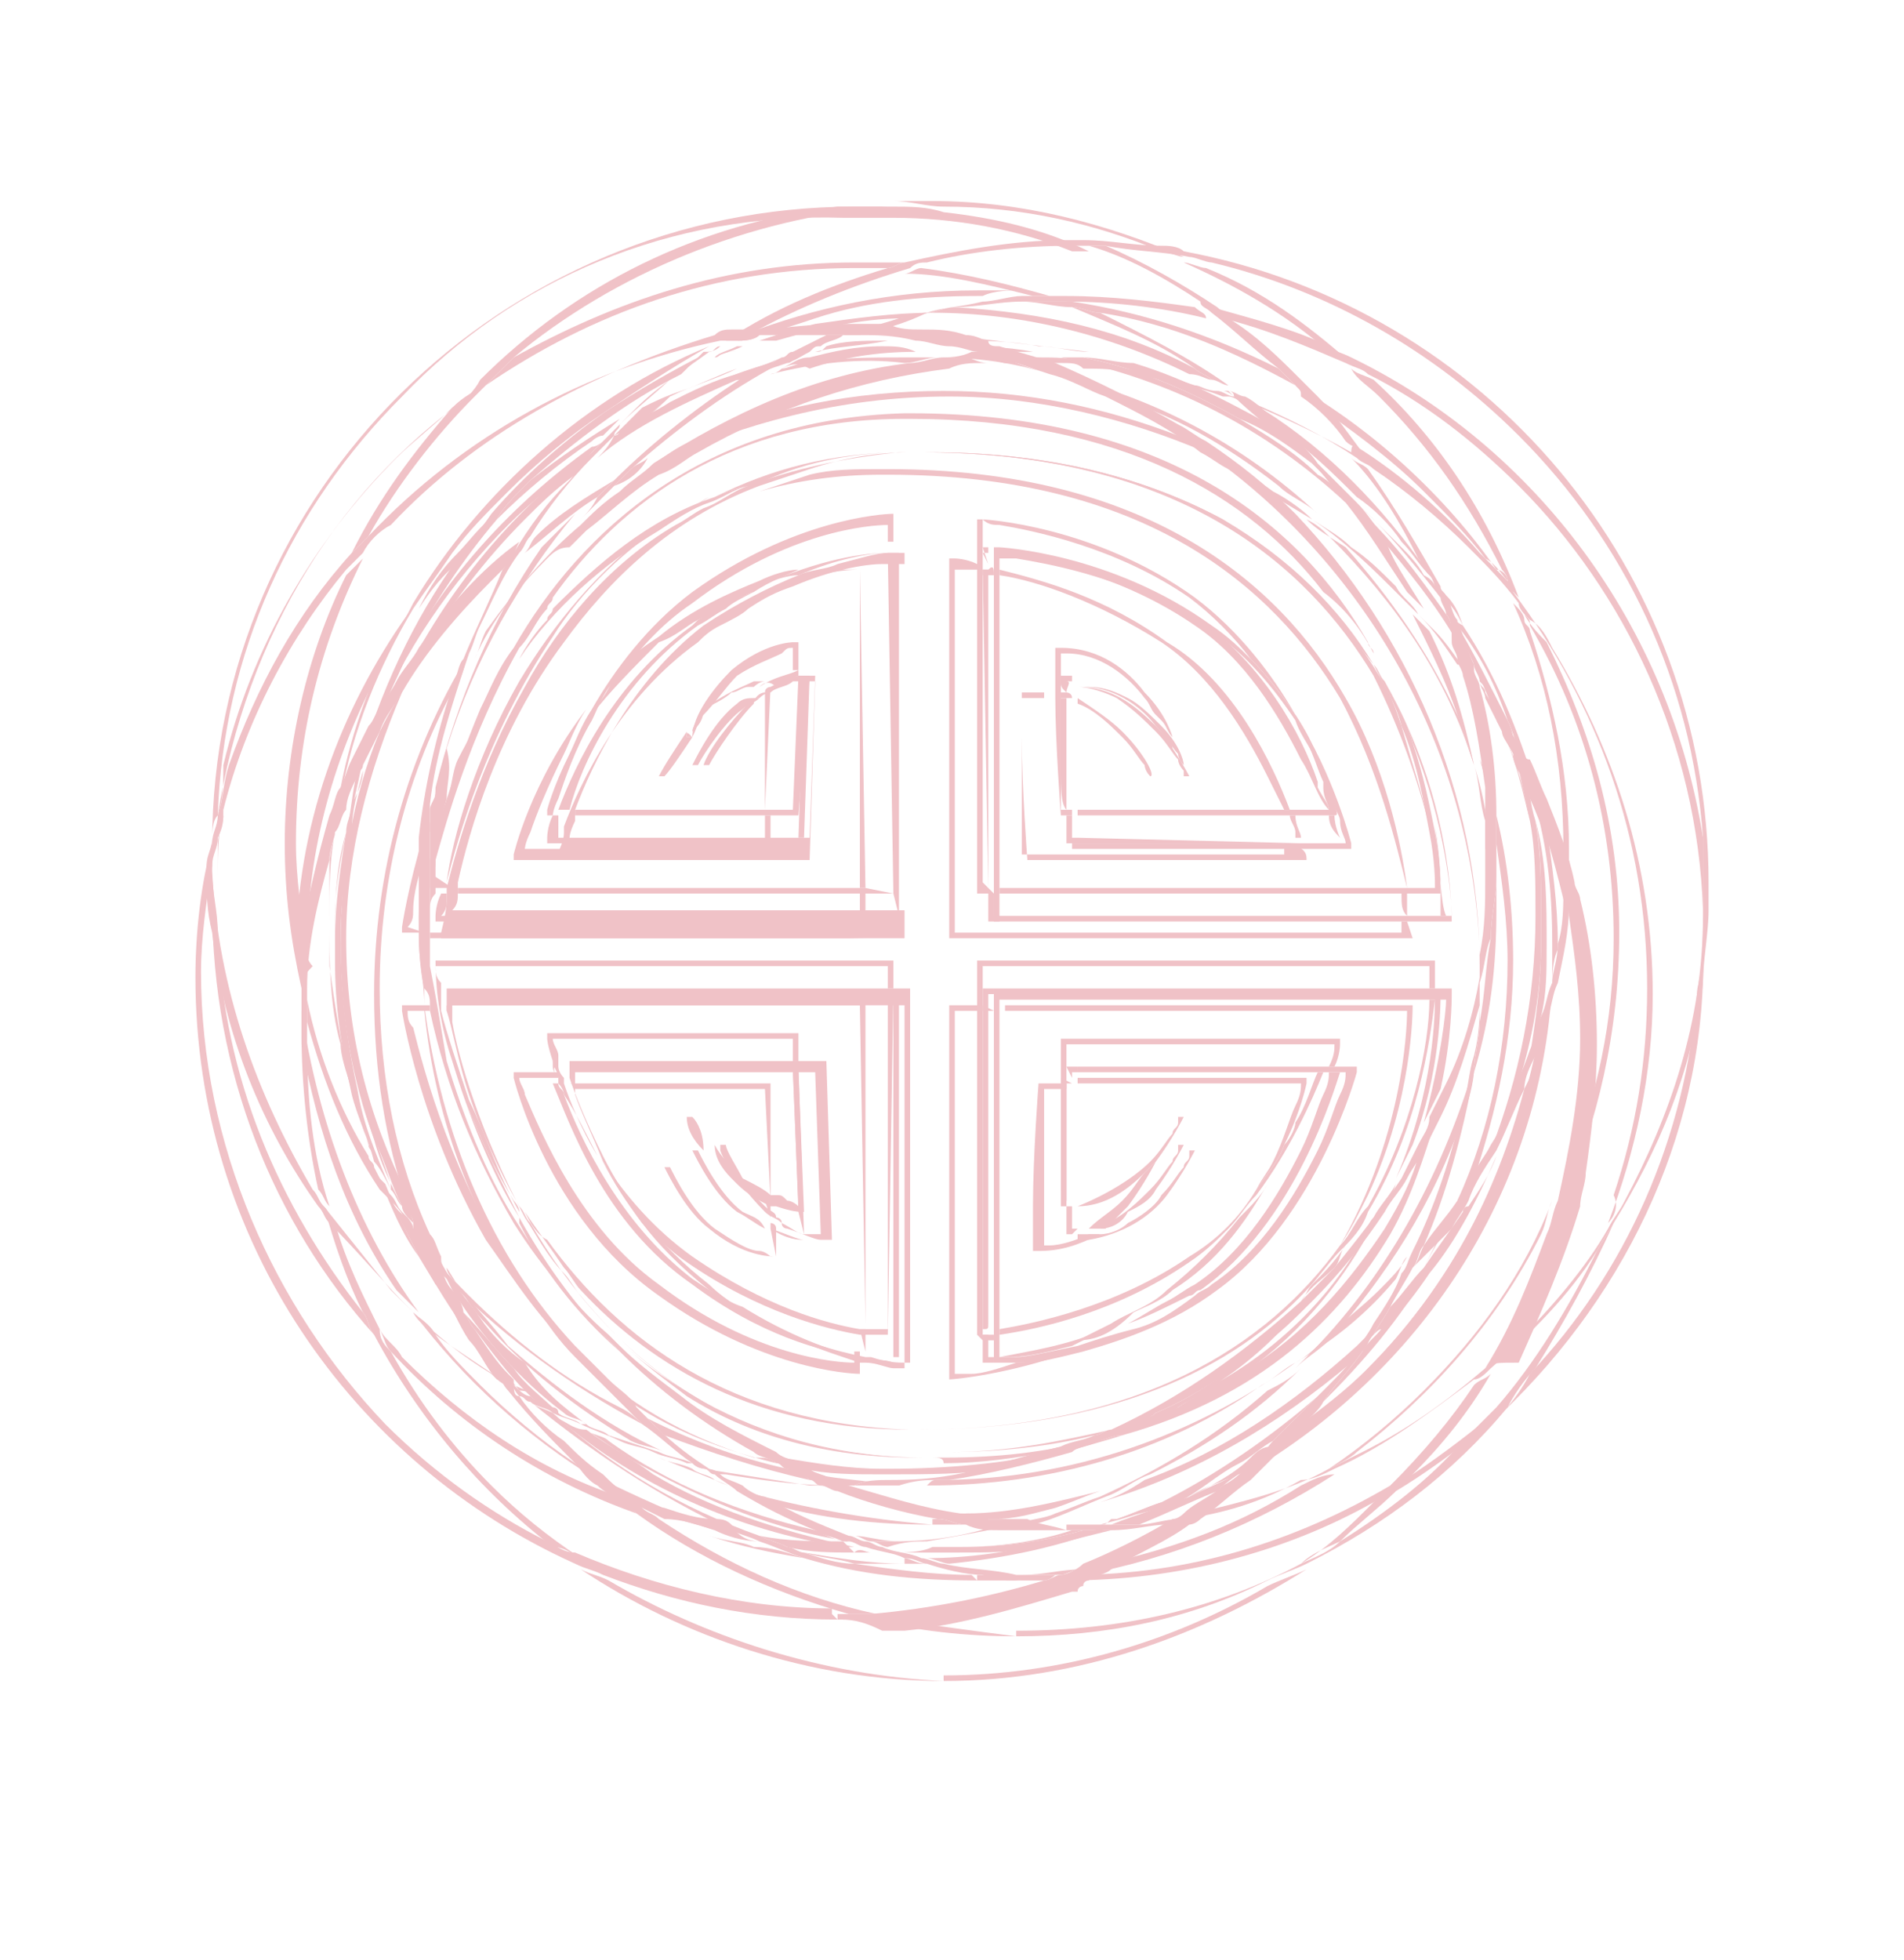 <?xml version="1.0" encoding="utf-8"?>
<!-- Generator: Adobe Illustrator 27.2.0, SVG Export Plug-In . SVG Version: 6.00 Build 0)  -->
<svg version="1.1" id="Layer_1" xmlns="http://www.w3.org/2000/svg" xmlns:xlink="http://www.w3.org/1999/xlink" x="0px" y="0px"
	 viewBox="0 0 34.1 35.1" style="enable-background:new 0 0 34.1 35.1;" xml:space="preserve">
<style type="text/css">
	.st0{fill:#F0C2C7;}
</style>
<g>
	<path class="st0" d="M16.4,6.1L16.4,6.1h0.2C16.5,6.1,16.5,6.1,16.4,6.1 M18.5,6.3h-0.3c-0.4-0.1-0.8-0.1-1.2-0.1h0
		C17.5,6.2,18,6.2,18.5,6.3 M14.6,6.3c0.1,0,0.1,0,0.2-0.1c0.3-0.1,0.7-0.1,1-0.1h0.1C15.4,6.2,15,6.2,14.6,6.3 M12.2,7.1
		c0.7-0.3,1.4-0.6,2.1-0.7c-0.1,0-0.1,0.1-0.2,0.1c-0.3,0.1-0.6,0.2-0.8,0.3C12.8,6.8,12.5,7,12.2,7.1 M11,7.8C11,7.8,11,7.8,11,7.8
		c0.1-0.1,0.1-0.1,0.2-0.2c0.2-0.1,0.5-0.2,0.7-0.4C11.7,7.4,11.4,7.6,11,7.8C11.1,7.8,11.1,7.8,11,7.8 M24.1,9
		c-1.4-1.3-3.1-2.2-5.1-2.6c0.1,0,0.3,0,0.4,0c1,0.2,1.9,0.6,2.8,1.1c0.5,0.3,1,0.6,1.4,1C23.8,8.6,24,8.8,24.1,9 M26.1,11.5
		c-0.4-0.7-0.9-1.3-1.4-1.9c-0.1-0.2-0.3-0.4-0.5-0.6c0.7,0.6,1.2,1.3,1.7,2C26,11.1,26,11.3,26.1,11.5 M26.9,12.8
		c-0.1-0.2-0.2-0.4-0.4-0.6c0-0.1-0.1-0.2-0.1-0.3c0-0.2-0.1-0.3-0.2-0.5c0.2,0.4,0.4,0.8,0.6,1.2C26.8,12.7,26.8,12.7,26.9,12.8
		 M6.6,13.3c0.2-0.5,0.4-1,0.6-1.5c0.8-1.5,2-2.8,3.4-3.8c0.1,0,0.2-0.1,0.2-0.1c-0.1,0.1-0.2,0.2-0.3,0.3c-0.5,0.4-1,0.8-1.4,1.2
		c-1,1-1.9,2.3-2.4,3.6C6.7,13.1,6.7,13.2,6.6,13.3 M27.4,14.7c-0.1-0.6-0.3-1.3-0.6-1.8c0.1,0.1,0.2,0.3,0.2,0.4
		C27.2,13.8,27.3,14.3,27.4,14.7 M6.2,14.9c0.1-0.4,0.1-0.7,0.2-1.1c0-0.1,0.1-0.1,0.1-0.2C6.4,14.1,6.3,14.5,6.2,14.9 M6,17.2
		c0-0.3,0-0.5,0-0.8c0-0.5,0.1-1,0.2-1.5C6,15.6,6,16.2,6,16.8V17.2 M27.4,18.9c0.1-0.6,0.2-1.3,0.2-2v0c0-0.2,0-0.3,0-0.5
		c0-0.6,0-1.2-0.1-1.7c0.2,0.7,0.2,1.5,0.2,2.2c0,0.5,0,0.9-0.1,1.3C27.5,18.5,27.5,18.7,27.4,18.9 M6.7,20.7c0-0.1-0.1-0.1-0.1-0.2
		c-0.2-0.6-0.4-1.2-0.5-1.9c0.1,0.3,0.1,0.6,0.2,0.8C6.4,19.9,6.5,20.3,6.7,20.7 M7.5,22.5c-0.3-0.4-0.5-0.9-0.7-1.4
		c0,0,0.1,0.1,0.1,0.1C7.1,21.7,7.3,22.1,7.5,22.5 M7.9,23c-0.1-0.2-0.2-0.4-0.3-0.6C7.7,22.6,7.8,22.7,7.9,23
		C7.9,22.9,7.9,23,7.9,23 M10,25.3c-0.1-0.1-0.3-0.1-0.4-0.2c-0.1-0.1-0.1-0.1-0.2-0.2c-0.3-0.3-0.6-0.7-0.9-1.1
		c-0.1-0.1-0.1-0.2-0.2-0.3c0.3,0.3,0.6,0.7,0.9,1C9.4,24.8,9.7,25,10,25.3 M22.8,26c0.2-0.1,0.3-0.3,0.5-0.5c0.4-0.3,0.8-0.6,1.2-1
		c1.4-1.4,2.3-3.1,2.8-5c0.1-0.2,0.2-0.4,0.2-0.6C26.9,21.9,25.2,24.4,22.8,26 M21.3,26.8c0.4-0.2,0.8-0.4,1.1-0.7
		c0.1-0.1,0.2-0.2,0.4-0.2c-0.1,0.1-0.3,0.3-0.4,0.4C22,26.5,21.6,26.6,21.3,26.8 M19.7,27.3c0.4-0.1,0.8-0.2,1.1-0.4
		c-0.3,0.1-0.5,0.2-0.8,0.3c0,0-0.1,0-0.1,0C19.8,27.3,19.8,27.3,19.7,27.3 M15.3,27.7h-0.2c-1.9-0.3-3.7-1.1-5.1-2.3
		c0.2,0.1,0.3,0.2,0.5,0.2c0.4,0.3,0.8,0.5,1.2,0.8C12.7,27,13.9,27.4,15.3,27.7C15.2,27.6,15.2,27.6,15.3,27.7 M17.2,27.7
		c0.7,0,1.4-0.1,2-0.3h0.2C18.7,27.6,18,27.7,17.2,27.7 M16.8,27.8L16.8,27.8H17h0.2H16.8 M16.8,27.8c-0.3,0-0.6,0-0.9,0h0H16
		C16.2,27.8,16.5,27.8,16.8,27.8"/>
</g>
<g>
	<path class="st0" d="M12.8,8.9c1-0.5,2.1-0.8,3.4-0.8c-1,0-1.9,0.2-2.7,0.6C13.3,8.7,13,8.8,12.8,8.9 M16,9.8L16,9.8L16,9.8L16,9.8
		 M17.7,10.1C17.7,10.1,17.7,10.1,17.7,10.1l-0.1-0.3h0c0,0,0.1,0,0.1,0v0.1h-0.1L17.7,10.1 M13.6,10.5c1.1-0.5,1.9-0.6,2.3-0.6
		c-0.3,0-0.9,0.1-1.6,0.4C14.1,10.3,13.8,10.4,13.6,10.5 M14.3,12L14.3,12L14.3,12L14.3,12L14.3,12C14.4,12,14.4,12,14.3,12
		 M13.6,12.3c0.3-0.2,0.5-0.2,0.7-0.3v0.1c-0.1,0-0.2,0.1-0.4,0.2h0C13.8,12.2,13.7,12.2,13.6,12.3 M19.1,12.4
		C19.1,12.4,19.1,12.4,19.1,12.4C19,12.3,19,12.3,19,12.2c0,0,0-0.1,0-0.1l0,0h0.1h0.1l0,0c0,0,0,0,0,0.1h-0.1v0
		C19.2,12.2,19.1,12.3,19.1,12.4C19.1,12.4,19.1,12.4,19.1,12.4 M12.5,13.7l-0.1,0c0.1-0.2,0.4-0.8,0.8-1.1c0.1-0.1,0.2-0.1,0.3-0.1
		c0,0,0.1,0,0.1,0c-0.1,0.1-0.2,0.1-0.3,0.2C13,12.9,12.6,13.5,12.5,13.7 M21.2,13.7C21.2,13.7,21.2,13.7,21.2,13.7
		c-0.1-0.1-0.1-0.2-0.1-0.2c-0.1-0.1-0.2-0.3-0.4-0.5c-0.3-0.4-0.8-0.7-1.3-0.7h0.1c0.3,0,0.5,0.1,0.7,0.2c0.2,0.1,0.4,0.3,0.6,0.5
		C21.1,13.3,21.2,13.6,21.2,13.7L21.2,13.7z M10,14.5c0.3-0.8,1-2.3,2.4-3.3c0,0,0.1-0.1,0.1-0.1c0.3-0.2,0.7-0.4,1-0.5
		c-0.2,0.1-0.4,0.2-0.5,0.3c-0.2,0.1-0.3,0.2-0.5,0.3c-1.4,1-2.1,2.5-2.3,3.3H10z M19.1,14.5L19.1,14.5c-0.1-0.1-0.1-0.4-0.1-0.7
		c0-0.4,0-0.9,0-1.3c0,0,0.1,0,0.1,0v0.4c0,0.4,0,1,0,1.4V14.5 M23.8,14.5L23.8,14.5c-0.2-0.2-0.3-0.6-0.5-0.9
		c-0.4-0.8-1-1.8-1.9-2.4c-1.3-0.9-2.8-1.2-3.4-1.3c0,0-0.1,0-0.1,0v0c0.1,0,0.2,0,0.3,0c0.5,0.1,1.6,0.3,2.8,0.9
		c0.2,0.1,0.3,0.2,0.5,0.3c1.1,0.8,1.8,2,2.1,2.9c0,0,0,0.1,0,0.1C23.7,14.3,23.8,14.4,23.8,14.5 M25.6,14.8c-0.2-0.8-0.5-1.7-1-2.7
		c-1.2-2-3.5-4-8.1-4h-0.1h-0.1h0.3h0.1c2.2,0,3.9,0.5,5.2,1.2c1.3,0.8,2.2,1.8,2.8,2.8c0.2,0.3,0.3,0.6,0.4,0.9
		C25.3,13.7,25.5,14.3,25.6,14.8 M14.3,15l0.1-2.9c0,0,0.1,0,0.1,0L14.4,15H14.3z M24,15L24,15c-0.1-0.1-0.2-0.2-0.2-0.4
		c0,0,0,0,0,0h0.1C23.9,14.8,24,15,24,15 M13.7,15.1H9.8l0-0.1c0,0,0-0.2,0.1-0.4h0.1c0,0,0,0,0,0.1C10,14.8,10,14.9,10,15h0.1v0
		l0,0.1H13.7z M14.4,15.1h-0.6H14.4z M23.3,15.1h-4.2v0c0,0,0-0.2,0-0.5h0.1c0,0.2,0,0.3,0,0.4h0.1v0v0L23.3,15.1z M24,15.1h-0.7H24
		z M8,15.8L8,15.8c0.1-0.8,0.5-2.2,1.3-3.6c0.6-1,1.4-2,2.5-2.8c0.3-0.2,0.6-0.3,0.9-0.5c-0.2,0.1-0.3,0.2-0.5,0.3
		c-1,0.6-1.8,1.4-2.3,2.2C8.7,13.2,8.2,15,8,15.8 M17.7,15.9L17.7,15.9l-0.1-5.7c0,0,0.1,0,0.1,0V15.9z M16.1,16.4L16.1,16.4L16,16
		V9.9h0.1V16.4z M25.9,16.4h-0.1c0-0.1,0-0.2,0-0.4h0v-0.1c0-0.1,0-0.5-0.1-1.1C25.8,15.6,25.8,16.2,25.9,16.4 M15.4,16.5h-2.2
		l-5.4,0v-0.1c0,0,0-0.2,0.1-0.4H8c0,0,0,0.1,0,0.1c0,0.1,0,0.2-0.1,0.3H8v0v0.1l5.4,0L15.4,16.5z M16.1,16.5h-0.6H16.1z M25.2,16.5
		h-7.5V16h0.1v0.4h0.1v0.1H25.2z M25.9,16.5h-0.6H25.9z"/>
</g>
<g>
	<path class="st0" d="M25.6,17.8h-7.7H25.6C25.6,17.8,25.6,17.8,25.6,17.8 M8.1,17.9C8.1,17.8,8.1,17.8,8.1,17.9l5.3,0h2.5h-2.7
		L8.1,17.9z M7.9,17.9C7.9,17.8,7.9,17.8,7.9,17.9L7.9,17.9L7.9,17.9L7.9,17.9L7.9,17.9z M17.7,18h-0.1v-0.3h0.2v0.1h-0.1L17.7,18
		 M23.6,19.2h-4.3H23.6z M10.1,19.2L10.1,19.2C10,19.1,10,19.1,10.1,19.2L10.1,19.2L10.1,19.2C10,19.1,10,19.1,10.1,19.2 M14.2,19.2
		h-4H14.2z M10,19.3L10,19.3c-0.1-0.1-0.1-0.2-0.1-0.2l0-0.1h0.1C9.9,19.1,9.9,19.2,10,19.3 M19.2,19.3L19.2,19.3l-0.1-0.2v0h0.2v0
		v0.1h-0.1V19.3 M25,21.1c0.7-1.6,0.7-3,0.7-3.3h0h0.1c0,0.2,0,1.4-0.5,2.7C25.2,20.7,25.1,20.9,25,21.1 M19.1,21.5L19.1,21.5
		L19.1,21.5C19,21.5,19,21.4,19,21.3c0-0.1,0-0.3,0-0.5v-0.4c0-0.4,0-0.7,0-1h0.1c0,0.1,0,0.3,0,0.5c0,0.4,0,1,0,1.4V21.5 M9.3,21.8
		C8.8,21,8.4,20,8.1,19c0.1,0.3,0.2,0.7,0.4,1.1C8.7,20.6,9,21.2,9.3,21.8 M19.7,22c0,0,0.1-0.1,0.1-0.1c0.3-0.1,0.6-0.4,0.8-0.6
		c0.2-0.2,0.3-0.4,0.4-0.5c0-0.1,0.1-0.1,0.1-0.2c0,0,0-0.1,0-0.1l0.1,0c0,0-0.2,0.4-0.5,0.8c-0.1,0.2-0.3,0.3-0.5,0.4
		C20.1,21.9,19.9,22,19.7,22 M13.7,22c-0.2-0.1-0.3-0.2-0.5-0.3c-0.4-0.3-0.7-0.9-0.8-1.1l0.1,0c0.1,0.2,0.4,0.8,0.8,1.1
		C13.5,21.8,13.6,21.8,13.7,22L13.7,22z M19.4,22L19.4,22L19.4,22c0,0,0.1,0,0.1,0C19.5,22,19.5,22,19.4,22C19.5,22,19.5,22,19.4,22
		 M14.4,22.1C14.4,22.1,14.4,22.1,14.4,22.1l-0.1-0.4h0l-0.1-2.6h0.1L14.4,22.1z M19.2,22.1h-0.1l0,0c0,0,0-0.1,0-0.1
		c0-0.1,0-0.2,0-0.4h0.1v0.2c0,0.1,0,0.1,0,0.2v0h0.1C19.2,22.1,19.2,22.1,19.2,22.1L19.2,22.1L19.2,22.1L19.2,22.1L19.2,22.1
		 M14.4,22.2L14.4,22.2c-0.1,0-0.3,0-0.6-0.2V22C14.1,22.1,14.3,22.2,14.4,22.2L14.4,22.2z M20.2,23.7c0.2-0.1,0.5-0.3,0.7-0.4
		c0,0,0,0,0,0c0.2-0.1,0.3-0.2,0.5-0.3c0.9-0.6,1.5-1.6,1.9-2.4c0.2-0.4,0.3-0.8,0.4-1c0.1-0.2,0.1-0.3,0.1-0.4h-0.2H24
		c-0.1,0.3-0.8,2.7-2.5,3.9c-0.1,0-0.1,0.1-0.2,0.1C20.9,23.4,20.5,23.6,20.2,23.7 M17.6,23.8v-5.8h0.1v5.7
		C17.7,23.8,17.7,23.8,17.6,23.8 M11.1,24.2c-0.8-0.7-1.4-1.5-1.8-2.3c0,0,0,0,0-0.1C9.8,22.7,10.4,23.5,11.1,24.2 M16.1,24.3H16
		v-0.4v-6.1h0.1V24.3z M17.9,24.3L17.9,24.3C17.9,24.3,18,24.3,17.9,24.3c0.5-0.1,1.2-0.2,1.9-0.5c-0.2,0.1-0.4,0.2-0.6,0.3
		c-0.4,0.1-0.8,0.2-1.1,0.2C18.1,24.3,18,24.3,17.9,24.3 M15.4,24.3c-0.7-0.1-1.8-0.4-3-1.3c-1.6-1.1-2.2-2.9-2.5-3.6H10
		c0,0.1,0.1,0.1,0.1,0.2c0.3,0.8,1,2.3,2.3,3.3c0.3,0.2,0.6,0.4,0.9,0.5C14.1,23.9,14.9,24.2,15.4,24.3L15.4,24.3z M16,24.4
		c-0.1,0-0.2,0-0.5,0v0C15.8,24.3,16,24.4,16,24.4L16,24.4L16,24.4z M17.6,24.4v-0.5h0.1v0.4h0.1v0.1C17.7,24.4,17.7,24.4,17.6,24.4
		L17.6,24.4z M21.1,25.2c0.3-0.2,0.5-0.3,0.8-0.5C23.1,24,24,23,24.5,22c0-0.1,0.1-0.2,0.1-0.2c0.1-0.2,0.3-0.4,0.4-0.6
		c-0.1,0.3-0.3,0.6-0.5,0.9c-0.5,0.9-1.3,1.9-2.4,2.6C21.8,24.9,21.5,25.1,21.1,25.2 M20.5,25.4c0,0,0.1,0,0.1-0.1c0,0,0.1,0,0.1,0
		C20.6,25.4,20.5,25.4,20.5,25.4 M17,26c1.1,0,2-0.2,2.9-0.4c-0.1,0-0.2,0.1-0.3,0.1C18.8,25.9,17.9,26,17,26 M16.5,26.1L16.5,26.1
		h-0.1c-1.6,0-3-0.4-4.1-1.1c-0.4-0.3-0.8-0.6-1.1-0.9c0.4,0.4,0.9,0.7,1.4,1C13.6,25.7,15,26.1,16.5,26.1h0.2H17H16.5"/>
</g>
<g>
	<path class="st0" d="M13.8,6.7c0.1,0,0.2-0.1,0.2-0.1c0.1,0,0.3-0.1,0.4-0.1c0.6-0.1,1.2-0.1,1.8-0.1c0.2,0,0.4,0,0.6,0
		c-0.2,0-0.4,0.1-0.6,0.1h0C15.4,6.4,14.6,6.5,13.8,6.7 M18.8,6.7c-0.6-0.2-1.3-0.3-2-0.3c0.2,0,0.4,0,0.6-0.1c0.1,0,0.2,0,0.4,0
		C18.1,6.5,18.5,6.6,18.8,6.7 M13.2,6.8c0.1,0,0.2-0.1,0.3-0.1c0,0-0.1,0-0.1,0C13.3,6.8,13.3,6.8,13.2,6.8 M11.2,7.6
		c0.1-0.1,0.2-0.2,0.3-0.3c0.2-0.1,0.4-0.2,0.7-0.3c0.3-0.1,0.7-0.3,1-0.4c-0.4,0.2-0.8,0.3-1.2,0.5C11.7,7.4,11.5,7.5,11.2,7.6
		 M23.6,9.2c-0.2-0.2-0.5-0.3-0.7-0.5c-0.9-0.7-1.9-1.3-3-1.6c-0.3-0.2-0.7-0.3-1-0.4C20.6,7.1,22.2,7.9,23.6,9.2 M8.9,9.3
		C9,9.1,9.2,8.9,9.4,8.7c0,0,0.1-0.1,0.1-0.1c0.5-0.4,1.1-0.8,1.6-1.1c-0.1,0.1-0.2,0.2-0.3,0.3c-0.1,0-0.2,0.1-0.2,0.1
		C10,8.3,9.4,8.8,8.9,9.3 M7.5,10.9c0.2-0.4,0.4-0.7,0.7-1c0.2-0.2,0.4-0.5,0.7-0.7c-0.2,0.3-0.4,0.5-0.6,0.8
		C7.9,10.3,7.7,10.6,7.5,10.9 M26.4,13.7c-0.5-1.6-1.4-2.9-2.6-4.1c-0.1-0.1-0.2-0.2-0.4-0.3c0.2,0.2,0.4,0.3,0.7,0.5
		c0.8,0.9,1.5,1.9,2,3C26.2,13,26.3,13.3,26.4,13.7 M26.7,14.6L26.7,14.6c0-0.3-0.1-0.7-0.2-1c0.1,0.2,0.1,0.3,0.2,0.5
		C26.7,14.3,26.7,14.4,26.7,14.6 M5.4,17.4c0-0.1,0-0.2-0.1-0.3c0-2.3,0.8-4.4,2-6.1C7.2,11.2,7,11.6,6.8,12c-0.8,1.5-1.3,3.2-1.3,5
		C5.4,17.1,5.4,17.2,5.4,17.4 M5.4,17.9c0-0.1,0-0.2,0-0.3c0,0,0,0.1,0,0.1V17.9 M26.1,21.5c0.6-1.3,0.9-2.8,0.9-4.3
		c0-0.7-0.1-1.4-0.2-2.1c0-0.2,0-0.4,0-0.5c0.2,0.8,0.3,1.7,0.3,2.6c0,1.4-0.3,2.7-0.7,3.9C26.3,21.2,26.2,21.4,26.1,21.5
		 M25.5,22.7c0.1-0.2,0.2-0.4,0.3-0.6c0.1-0.2,0.2-0.3,0.3-0.5c0,0,0,0,0,0.1C25.9,22,25.7,22.3,25.5,22.7 M7.5,23.5
		c-0.1-0.1-0.2-0.2-0.3-0.3c0,0-0.1-0.1-0.1-0.1c-0.9-1.3-1.4-2.8-1.7-4.4v-0.2c0-0.2,0-0.3,0-0.5c0,0,0,0.1,0,0.1
		C5.7,20.1,6.4,22,7.5,23.5 M23.7,25.1c0.2-0.3,0.5-0.6,0.7-0.9c0.1-0.2,0.3-0.3,0.4-0.5c0.3-0.3,0.5-0.6,0.8-1
		C25.1,23.6,24.4,24.4,23.7,25.1 M10.7,26.5c-1.3-0.8-2.4-1.8-3.3-3c0.1,0.1,0.3,0.2,0.4,0.4c0.2,0.3,0.5,0.6,0.8,0.9
		c0.5,0.5,1.1,1,1.7,1.4C10.4,26.3,10.6,26.4,10.7,26.5 M20,27.2c0.3-0.1,0.5-0.2,0.8-0.3c1-0.5,2-1.2,2.8-1.9
		c-0.2,0.2-0.4,0.4-0.6,0.6c-0.1,0.1-0.1,0.1-0.2,0.2c-0.2,0.1-0.4,0.3-0.6,0.4c-0.4,0.2-0.7,0.5-1.1,0.7C20.9,27,20.4,27.1,20,27.2
		 M12.8,27.4c-0.3-0.1-0.6-0.2-0.9-0.2c-0.2-0.1-0.4-0.2-0.6-0.3c-0.2-0.1-0.3-0.2-0.5-0.4C11.4,26.8,12.1,27.1,12.8,27.4
		 M14.4,27.9c-0.6-0.1-1.1-0.2-1.7-0.4c0.3,0.1,0.6,0.1,0.8,0.2C13.8,27.7,14.1,27.8,14.4,27.9 M17,28c-0.1,0-0.3-0.1-0.4-0.1
		c0.7,0,1.5-0.1,2.2-0.3c0.4-0.1,0.8-0.2,1.2-0.3h0C19,27.7,18,27.9,17,28 M16.2,28L16.2,28v-0.1c0.1,0,0.2,0.1,0.4,0.1
		C16.5,28,16.3,28,16.2,28 M16.2,28c-0.3,0-0.6,0-0.9,0c-0.3-0.1-0.6-0.1-0.9-0.2c0.6,0.1,1.2,0.2,1.8,0.2h0V28L16.2,28z"/>
</g>
<g>
	<path class="st0" d="M17.8,10.3c0,0-0.1,0-0.1,0c0,0-0.1,0-0.1,0v-0.1c0,0,0.1,0,0.1,0C17.8,10.1,17.8,10.2,17.8,10.3L17.8,10.3z
		 M9.3,11.8c0.1-0.2,0.3-0.5,0.5-0.7c0-0.1,0.1-0.1,0.1-0.2c0.8-0.8,1.7-1.6,2.9-2c0.2-0.1,0.5-0.2,0.7-0.2C13.2,8.7,13,8.9,12.7,9
		c-0.3,0.1-0.6,0.3-0.9,0.5C10.8,10.1,9.9,10.9,9.3,11.8 M19.2,12.5c0,0-0.1,0-0.1,0c0,0-0.1,0-0.1,0v-0.1v0c0,0,0.1,0,0.1,0
		C19.1,12.4,19.2,12.4,19.2,12.5L19.2,12.5 M10.6,12.8c0.1-0.2,0.3-0.4,0.4-0.7c0.2-0.3,0.5-0.5,0.8-0.7c0.6-0.5,1.3-0.8,1.8-1
		c0.2-0.1,0.5-0.2,0.7-0.2c-0.2,0.1-0.5,0.2-0.8,0.4c-0.3,0.1-0.6,0.3-1,0.5c-0.2,0.1-0.4,0.3-0.7,0.4
		C11.4,11.9,10.9,12.4,10.6,12.8 M12.4,13.1c0-0.1,0.1-0.2,0.2-0.4h0c0.4-0.3,0.7-0.4,0.9-0.5c0.1,0,0.2,0,0.2,0h0
		c-0.1,0-0.2,0.1-0.2,0.1c0,0-0.1,0-0.1,0c-0.1,0-0.2,0.1-0.3,0.1c-0.1,0.1-0.3,0.2-0.5,0.3C12.6,12.9,12.5,13,12.4,13.1 M11.9,13.9
		l-0.1,0c0.1-0.2,0.3-0.5,0.5-0.8c0,0,0,0,0,0.1l0.1,0C12.2,13.5,12,13.8,11.9,13.9 M20.6,13.9C20.6,13.9,20.6,13.9,20.6,13.9
		c-0.1-0.1-0.1-0.2-0.1-0.2c-0.1-0.1-0.2-0.3-0.4-0.5c-0.2-0.2-0.5-0.5-0.8-0.6v-0.1c0.3,0.2,0.6,0.4,0.8,0.6
		C20.5,13.5,20.7,13.9,20.6,13.9L20.6,13.9z M8,14.3c0.1-0.2,0.1-0.5,0.2-0.7c0.2-0.4,0.4-0.7,0.6-1.1C8.9,12.3,9,12,9.2,11.7
		c0,0,0,0,0,0c-0.2,0.4-0.4,0.7-0.6,1.1C8.4,13.3,8.2,13.8,8,14.3 M13.7,14.5l0-2.1c0,0,0.1,0,0.1-0.1L13.7,14.5L13.7,14.5z
		 M23.1,14.5H23c-0.1-0.2-0.2-0.4-0.3-0.6c-0.4-0.8-1-1.8-1.9-2.4c-1.1-0.7-2.2-1.1-2.9-1.2v-0.1c0.8,0.2,1.9,0.5,3,1.3
		C22.1,12.2,22.8,13.7,23.1,14.5 M7.7,14.9c0-0.1,0-0.3,0-0.4c0-0.1,0.1-0.2,0.1-0.3C7.8,14.5,7.8,14.7,7.7,14.9
		C7.7,14.9,7.7,14.9,7.7,14.9 M13.7,14.6h0.1V15h-0.1V14.6z M23.3,15h-0.1c0,0,0-0.1,0-0.1c0-0.1-0.1-0.2-0.1-0.3h0.1
		C23.2,14.8,23.3,14.9,23.3,15 M13.8,15.4H9.2l0-0.1c0,0,0.3-1.3,1.3-2.6c-0.2,0.3-0.3,0.6-0.4,0.8c-0.3,0.6-0.5,1.1-0.6,1.4
		c-0.1,0.2-0.1,0.3-0.1,0.3h4.3v-0.2h0.1L13.8,15.4z M23.4,15.4h-5v0c0,0-0.1-1.3-0.1-2.2c0-0.3,0-0.6,0-0.7c0,0,0-0.1,0-0.1l0,0
		h0.1c0.1,0,0.2,0,0.3,0v0v0.1c-0.1,0-0.2,0-0.3,0h-0.1v0c0,0,0,0.1,0,0.2c0,0.1,0,0.3,0,0.5c0,0.4,0,1,0,1.4c0,0.3,0,0.6,0,0.7h4.7
		c0,0,0-0.1,0-0.2h0.1C23.4,15.2,23.4,15.3,23.4,15.4L23.4,15.4z M15.5,15.9L15.5,15.9l-0.1-5.7c-0.1,0-0.5,0-1.1,0.2
		c0.3-0.1,0.5-0.2,0.7-0.2c0.2,0,0.3,0,0.4,0h0h0V15.9z M25.2,15.9L25.2,15.9c-0.2-0.8-0.5-2.1-1.2-3.4c-1.2-2-3.5-4-8.1-4h-0.1
		c-0.8,0-1.5,0.1-2.2,0.3c0.3-0.1,0.6-0.2,0.9-0.3c0.4-0.1,0.8-0.1,1.3-0.1h0.1c4.6,0,7,2,8.2,4.1C24.8,13.7,25.1,15.1,25.2,15.9
		 M15.5,16.4h-0.1V16h0.1V16.4z M25.2,16.4L25.2,16.4c-0.1-0.1-0.1-0.2-0.1-0.4h0.1C25.2,16.1,25.2,16.3,25.2,16.4 M7.6,16.7H7.2
		v-0.1c0,0,0.1-0.7,0.4-1.7c0,0.1,0,0.3,0,0.4c-0.1,0.4-0.2,0.7-0.2,1c0,0.1,0,0.2-0.1,0.3L7.6,16.7L7.6,16.7 M15.5,16.8h-2.9
		l-4.9,0v-0.1l4.9,0L15.5,16.8l-0.1-0.3h0.1V16.8z M25.3,16.8H17V10h0.1c0,0,0.2,0,0.4,0.1v0.1c0,0-0.1,0-0.1,0c-0.1,0-0.2,0-0.3,0
		v6.5h8v-0.2h0.1L25.3,16.8L25.3,16.8z"/>
</g>
<g>
	<path class="st0" d="M17.8,18.1L17.8,18.1h-0.2V18L17.8,18.1L17.8,18.1L17.8,18.1z M8,18.1c0,0,0-0.1,0-0.1H8C8,18,8.1,18.1,8,18.1
		L8,18.1z M7.8,18.1c0,0,0-0.1,0-0.1h0C7.8,18,7.8,18.1,7.8,18.1L7.8,18.1z M10.1,19.4C10.1,19.4,10.1,19.3,10.1,19.4
		C10.1,19.3,10.1,19.4,10.1,19.4 M19.2,19.4L19.2,19.4H19v0v-0.1L19.2,19.4L19.2,19.4L19.2,19.4 M22.5,21.3c0.1-0.2,0.2-0.3,0.3-0.5
		c0.2-0.4,0.3-0.8,0.4-1c0.1-0.2,0.1-0.3,0.1-0.4h-4v-0.1h4.1l0,0.1c0,0-0.1,0.5-0.4,1.1C22.9,20.8,22.7,21,22.5,21.3 M13.8,21.5
		C13.8,21.5,13.8,21.5,13.8,21.5l-0.1-2h-3.4c0,0,0-0.1-0.1-0.1h3.6L13.8,21.5z M13.8,21.8C13.8,21.8,13.8,21.8,13.8,21.8l-0.1-0.3
		c0,0,0.1,0,0.1,0V21.8z M19.5,22C19.5,22,19.6,22,19.5,22c0.2-0.2,0.4-0.3,0.6-0.5c0.2-0.2,0.3-0.4,0.4-0.5
		c0.1-0.1,0.1-0.1,0.2-0.2l0,0l0,0c0,0-0.2,0.4-0.5,0.8c-0.1,0.1-0.2,0.2-0.3,0.3c0,0-0.1,0.1-0.1,0.1C19.7,22,19.6,22,19.5,22
		 M24,22.3c1.1-1.9,1.2-3.8,1.2-4.2h-7.2V18h7.3V18c0,0.1,0,1.7-0.8,3.4c0,0,0,0,0,0C24.3,21.8,24.2,22,24,22.3 M18.6,22.4h-0.1l0,0
		c0,0,0-0.1,0-0.1c0-0.1,0-0.4,0-0.7c0-0.9,0.1-2.2,0.1-2.2v0h0.5v0.1h-0.4c0,0.1,0,0.4,0,0.7c0,0.4,0,1,0,1.4c0,0.2,0,0.4,0,0.5
		c0,0.1,0,0.1,0,0.2v0h0.1c0.2,0,0.5-0.1,0.7-0.2h0h0.1h0.1C19.3,22.3,19,22.4,18.6,22.4 M13.9,22.5L13.9,22.5c-0.1,0-0.6,0-1.2-0.5
		c-0.4-0.3-0.7-0.9-0.8-1.1l0.1,0c0.1,0.2,0.4,0.8,0.8,1.1c0.3,0.2,0.6,0.4,0.8,0.4c0.1,0,0.2,0.1,0.2,0.1L13.9,22.5L13.8,22v-0.1
		c0,0,0.1,0,0.1,0.1v0.1V22.5z M23.3,23.3c0.1-0.1,0.1-0.2,0.2-0.3c0.2-0.2,0.4-0.4,0.6-0.7v0c-0.1,0.1-0.1,0.3-0.2,0.4
		C23.7,22.9,23.5,23,23.3,23.3C23.3,23.2,23.3,23.2,23.3,23.3 M15.5,23.7C15.5,23.7,15.4,23.7,15.5,23.7l-0.1-5.7h-2.8l-4.5,0
		c0,0,0-0.1,0-0.1l4.5,0h2.9L15.5,23.7 M19.3,24c0.2-0.1,0.4-0.2,0.6-0.3c0.3-0.2,0.7-0.3,1-0.6c0.5-0.4,0.9-0.8,1.3-1.3
		c0.2-0.2,0.4-0.4,0.5-0.6c-0.4,0.7-0.9,1.4-1.7,1.9c0,0,0,0,0,0c-0.2,0.2-0.5,0.3-0.7,0.4C19.9,23.9,19.6,24,19.3,24 M15.5,24.2
		C15.5,24.2,15.4,24.2,15.5,24.2l-0.1-0.4c0,0,0.1,0,0.1,0V24.2z M10.4,24.3c-0.7-0.6-1.2-1.4-1.7-2.1c-1.2-2.1-1.5-4.1-1.5-4.1V18
		h0.5c0,0,0,0.1,0,0.1H7.3c0,0.1,0,0.2,0.1,0.3c0.2,0.8,0.7,2.7,1.9,4.5c0.1,0.2,0.2,0.3,0.4,0.5C9.9,23.7,10.1,24,10.4,24.3
		 M15.4,24.6c-0.2,0-1.8-0.1-3.6-1.4c-2-1.4-2.6-3.9-2.6-3.9l0-0.1h0.7H10c0,0,0,0.1,0,0.1H9.9H9.3c0,0.1,0.1,0.2,0.1,0.3
		c0.3,0.7,1,2.4,2.4,3.4c1.7,1.3,3.2,1.4,3.5,1.4v-0.2v0c0,0,0.1,0,0.1,0v0L15.4,24.6L15.4,24.6z M17,24.7V18h0.5v0.1h-0.4v6.5
		c0.1,0,0.2,0,0.3,0c0.2,0,0.5-0.1,0.8-0.2c0.3,0,0.6-0.1,1-0.2C18.1,24.6,17.1,24.7,17,24.7L17,24.7z M20.2,25.5
		c0.1,0,0.2-0.1,0.3-0.1c0.1,0,0.2-0.1,0.2-0.1c0.7-0.3,1.3-0.7,1.8-1.2c0.3-0.3,0.6-0.5,0.9-0.8c-0.4,0.5-0.9,1-1.5,1.4
		c-0.2,0.2-0.5,0.3-0.8,0.5C20.8,25.4,20.5,25.5,20.2,25.5 M19.1,26c0.2-0.1,0.4-0.1,0.5-0.2c0.2,0,0.3-0.1,0.5-0.1
		C19.8,25.8,19.4,25.9,19.1,26 M13.9,26.2c-1.2-0.3-2.1-0.7-2.9-1.3c-0.2-0.2-0.4-0.4-0.6-0.6c0.8,0.8,1.8,1.4,3.1,1.8
		C13.7,26.1,13.8,26.1,13.9,26.2 M15.9,26.4C15.9,26.4,15.9,26.4,15.9,26.4h-0.1c-0.5,0-1,0-1.4-0.1c-0.1-0.1-0.2-0.1-0.4-0.2
		c0.6,0.1,1.2,0.2,1.8,0.2h0.1c1.1,0,2.1-0.1,3-0.3c0,0,0.1,0,0.1,0c-0.4,0.1-0.7,0.2-1.1,0.3C17.3,26.4,16.6,26.4,15.9,26.4"/>
</g>
<g>
	<path class="st0" d="M13.6,6.1c0.3-0.1,0.6-0.2,1-0.3c0.7-0.1,1.4-0.2,2.1-0.2c-0.2,0-0.3,0.1-0.5,0.1c-0.8,0-1.6,0.2-2.3,0.4
		C13.8,6.1,13.7,6.1,13.6,6.1 M12.8,6.4c0.1-0.1,0.2-0.1,0.4-0.2c0,0,0.1,0,0.1,0C13.1,6.3,13,6.3,12.8,6.4 M21.7,6.8
		c-0.1,0-0.2-0.1-0.4-0.1c-1.4-0.7-3-1.1-4.6-1.1h-0.1c0.2,0,0.3-0.1,0.5-0.1c1.6,0.1,3,0.4,4.3,1.1C21.5,6.7,21.6,6.7,21.7,6.8
		 M22.1,7.1C22.1,7.1,22,7,21.9,7c0,0,0.1,0,0.1,0C22,7,22.1,7.1,22.1,7.1 M25.6,10.3c-0.2-0.2-0.3-0.4-0.5-0.6
		c-0.2-0.3-0.5-0.6-0.8-0.8c-0.4-0.4-0.9-0.9-1.4-1.2c-0.2-0.2-0.4-0.3-0.6-0.5c0,0,0.1,0,0.1,0c1.2,0.7,2.2,1.7,3,2.8
		C25.5,10.1,25.6,10.2,25.6,10.3 M26.2,11.2c-0.1-0.2-0.2-0.4-0.4-0.5c0-0.1-0.1-0.1-0.1-0.2C26,10.7,26.1,10.9,26.2,11.2
		 M27.1,13.3c-0.1-0.2-0.2-0.3-0.3-0.5c0-0.1,0-0.1-0.1-0.2c-0.2-0.5-0.4-0.9-0.6-1.4c0.3,0.5,0.6,1.1,0.9,1.7
		C27.1,13.1,27.1,13.2,27.1,13.3 M6,14.8c0.1-1,0.4-2,0.8-2.9c0.2-0.4,0.4-0.7,0.6-1.1c1.2-2,3.1-3.7,5.3-4.6h0
		C12,6.6,11.4,7,10.8,7.4c-0.6,0.4-1.2,0.9-1.7,1.4c-0.4,0.4-0.7,0.7-1,1.1c-0.2,0.3-0.5,0.7-0.7,1c-0.6,1-1.1,2.2-1.3,3.4
		C6.1,14.5,6,14.7,6,14.8 M6.3,19.5c-0.1-0.3-0.2-0.6-0.2-0.8c-0.2-0.7-0.2-1.5-0.2-2.2c0-0.3,0-0.7,0-1C5.9,15.2,6,15,6,14.9
		c-0.1,0.5-0.1,1-0.1,1.6v0c0,0.3,0,0.5,0,0.8C6,18,6.1,18.7,6.3,19.5 M26.7,20.6c0.5-1.3,0.8-2.7,0.8-4.2c0-0.6,0-1.2-0.1-1.7
		c-0.1-0.5-0.2-0.9-0.3-1.4c0.1,0.2,0.2,0.3,0.2,0.5c0.1,0.3,0.1,0.6,0.2,0.9c0.1,0.6,0.1,1.1,0.1,1.7c0,0.2,0,0.3,0,0.5
		c0,1-0.2,1.9-0.5,2.8C27,20,26.8,20.3,26.7,20.6 M7.2,21.6c-0.1-0.1-0.1-0.2-0.2-0.3c0,0,0,0,0-0.1c-0.2-0.6-0.4-1.1-0.6-1.7
		c0.1,0.3,0.2,0.6,0.3,0.9C6.8,20.8,7,21.2,7.2,21.6 M24.6,23.9c0.1-0.2,0.2-0.3,0.3-0.5c0.2-0.2,0.4-0.5,0.6-0.7
		c0.2-0.3,0.5-0.7,0.7-1c0,0,0-0.1,0.1-0.1c0.2-0.3,0.4-0.6,0.5-0.9c-0.3,0.7-0.7,1.5-1.2,2.1c-0.2,0.3-0.5,0.7-0.8,1
		C24.7,23.8,24.7,23.8,24.6,23.9 M11.9,26c-0.2-0.1-0.4-0.1-0.6-0.2c-1-0.6-1.9-1.3-2.6-2.1c-0.3-0.3-0.5-0.7-0.7-1
		C8,22.8,8.1,22.9,8.2,23c0.3,0.4,0.6,0.7,0.9,1.1C9.9,24.8,10.8,25.5,11.9,26 M13.3,26.7c-0.5-0.2-1-0.4-1.5-0.6
		c0.2,0.1,0.4,0.1,0.6,0.2c0.1,0.1,0.3,0.1,0.4,0.2C13,26.6,13.1,26.6,13.3,26.7 M19.7,26.9c0.3-0.1,0.5-0.2,0.8-0.4
		c1.4-0.5,2.7-1.4,3.8-2.4c0.1-0.1,0.1-0.1,0.2-0.2c-0.1,0.2-0.2,0.3-0.3,0.5C22.9,25.5,21.4,26.4,19.7,26.9 M17.8,27.2
		c-0.2,0-0.3,0-0.5-0.1c0.8,0,1.6-0.2,2.4-0.4c-0.3,0.1-0.5,0.2-0.8,0.3C18.5,27.1,18.2,27.2,17.8,27.2 M16.7,27.3L16.7,27.3v-0.1
		h0.1c0.2,0,0.3,0.1,0.5,0.1C17.1,27.3,16.9,27.3,16.7,27.3 M16.7,27.3c-1,0-2-0.1-3-0.4c-0.1-0.1-0.3-0.2-0.4-0.2
		C14.4,27,15.5,27.2,16.7,27.3L16.7,27.3L16.7,27.3z"/>
</g>
<g>
	<path class="st0" d="M12.4,13.2L12.4,13.2l-0.1,0C12.3,13.1,12.3,13.1,12.4,13.2c0-0.4,0.4-0.9,0.7-1.2c0.6-0.5,1.1-0.5,1.1-0.5
		h0.1V12v0c0,0-0.1,0-0.1,0V12v-0.4h0c-0.1,0-0.1,0-0.2,0.1c-0.2,0.1-0.5,0.2-0.8,0.4c-0.2,0.2-0.4,0.5-0.6,0.7
		C12.5,12.9,12.5,13,12.4,13.2L12.4,13.2z M10.2,14.6L10.2,14.6H10H9.8l0-0.1c0,0,0.1-0.4,0.4-1c0.1-0.2,0.2-0.5,0.4-0.8
		c0.4-0.7,1-1.5,1.8-2.1c1.8-1.3,3.4-1.4,3.6-1.4h0h0v0.5h-0.1V9.4c-0.3,0-1.8,0.1-3.5,1.4c-0.6,0.4-1,0.9-1.4,1.4
		c-0.2,0.2-0.3,0.5-0.4,0.7c-0.3,0.5-0.5,1.1-0.6,1.4c-0.1,0.2-0.1,0.3-0.1,0.3H10L10.2,14.6L10.2,14.6
		C10.2,14.6,10.2,14.6,10.2,14.6 M14.3,14.6h-0.5h-0.1h-3.4c0,0,0-0.1,0-0.1h3.4h0.1h0.4l0.1-2.4c0,0,0,0,0.1,0c0,0,0,0,0.1,0
		L14.3,14.6z M19.2,14.6L19.2,14.6H19H19v0c0,0-0.1-1.3-0.1-2.1v-0.1v0c0-0.3,0-0.5,0-0.7c0,0,0-0.1,0-0.1l0,0h0.1
		c0.7,0,1.2,0.4,1.5,0.8c0.4,0.4,0.5,0.8,0.5,0.8h0c-0.1-0.1-0.1-0.2-0.2-0.3c0,0-0.1-0.1-0.1-0.1c-0.1-0.1-0.1-0.2-0.2-0.3
		c-0.3-0.4-0.8-0.8-1.4-0.8H19v0c0,0,0,0.1,0,0.2c0,0.1,0,0.3,0,0.5v0v0.1c0,0.4,0,0.9,0,1.3c0,0.3,0,0.6,0,0.7h0.1h0.1
		C19.2,14.6,19.2,14.6,19.2,14.6 M23.9,14.6L23.9,14.6h-0.2h-0.6h-0.1h-3.7v-0.1H23h0.1h0.6h0.1c0-0.1-0.1-0.2-0.1-0.4
		c0,0,0-0.1,0-0.1c-0.1-0.2-0.2-0.6-0.4-0.9c0-0.1-0.1-0.2-0.1-0.3c0.2,0.3,0.3,0.5,0.4,0.8c0.1,0.3,0.2,0.5,0.3,0.7
		C23.9,14.5,24,14.6,23.9,14.6L23.9,14.6z M8.1,15.9L8.1,15.9H7.9H7.7c0-0.2,0-0.3,0-0.5c0.1-0.5,0.4-1.5,0.9-2.7
		c0.2-0.4,0.3-0.7,0.6-1.1c0,0,0,0,0,0c1.2-2.1,3.4-4.1,7-4.2h0.1c4.6,0,7,2,8.2,4.1c0,0.1,0.1,0.1,0.1,0.2
		c-0.2-0.4-0.5-0.8-0.9-1.1c-1.3-1.7-3.6-3.1-7.4-3.1h-0.1c-3.1,0-5.1,1.5-6.3,3.2c0,0.1-0.1,0.1-0.1,0.2c-0.2,0.2-0.3,0.5-0.5,0.7
		c-0.9,1.6-1.3,3.1-1.5,3.8c0,0.1,0,0.2-0.1,0.3h0.1L8.1,15.9L8.1,15.9L8.1,15.9 M16,16L16,16h-0.5h-0.1h-2.3l-4.9,0
		c0,0,0-0.1,0-0.1l4.9,0h2.3h0.1L16,16l-0.1-6.1H16V16z M17.8,16L17.8,16h-0.2h-0.1v-5.8v-0.1V9.3h0.1c0,0,2,0.1,3.8,1.4
		c0.8,0.6,1.4,1.4,1.8,2.1c-0.2-0.3-0.5-0.7-0.8-1c-0.3-0.4-0.7-0.8-1.1-1.1c-1.3-0.9-2.8-1.2-3.4-1.3c-0.1,0-0.2,0-0.3-0.1v0.4v0.3
		v0.1v5.7L17.8,16L17.8,16L17.8,16z M25.8,16L25.8,16h-0.6h-0.1h-7.2v-0.1h7.2h0.1h0.5c0-0.1,0-0.5-0.1-1c-0.1-0.5-0.2-1.2-0.5-1.9
		c-0.1-0.4-0.3-0.7-0.5-1.1c0.1,0.1,0.1,0.2,0.2,0.3c0.2,0.4,0.4,0.7,0.5,1.1c0.2,0.6,0.3,1.1,0.4,1.6C25.8,15.4,25.8,15.9,25.8,16
		L25.8,16z"/>
</g>
<g>
	<path class="st0" d="M12.6,20.6c-0.2-0.2-0.3-0.4-0.3-0.6l0.1,0C12.5,20.1,12.6,20.3,12.6,20.6L12.6,20.6
		C12.6,20.6,12.6,20.6,12.6,20.6 M10.7,20.7c-0.2-0.4-0.4-0.8-0.6-1.1c0-0.1-0.1-0.2-0.1-0.2c0,0,0-0.1,0-0.1c0-0.1-0.1-0.2-0.1-0.3
		c-0.1-0.3-0.1-0.4-0.1-0.4l0-0.1h4.5l0,0.5h-0.1v-0.4H9.9c0,0.1,0.1,0.2,0.1,0.3c0,0,0,0,0,0.1c0,0,0,0.1,0,0.1c0,0,0,0.1,0.1,0.2
		c0,0,0,0.1,0,0.1C10.2,19.7,10.4,20.2,10.7,20.7 M19.3,21.6L19.3,21.6c0.5-0.2,1-0.5,1.3-0.8c0.2-0.2,0.3-0.4,0.4-0.5
		c0-0.1,0.1-0.1,0.1-0.2c0,0,0-0.1,0-0.1l0.1,0c0,0-0.2,0.4-0.5,0.8l0,0c-0.1,0.1-0.1,0.1-0.2,0.2C20.2,21.3,19.8,21.6,19.3,21.6
		 M19.1,21.6L19.1,21.6H19l0,0c0,0,0-0.1,0-0.1c0-0.1,0-0.4,0-0.7c0-0.4,0-1,0-1.4v-0.1c0-0.4,0-0.7,0-0.7v0h5l0,0.1
		c0,0,0,0.2-0.1,0.4h-0.1c0,0,0,0,0,0c0.1-0.2,0.1-0.3,0.1-0.4h-4.8c0,0.1,0,0.3,0,0.7v0.1v0c0,0.3,0,0.7,0,1v0.4c0,0.2,0,0.4,0,0.5
		c0,0.1,0,0.1,0,0.2v0h0.1h0h0.1L19.1,21.6L19.1,21.6 M9.3,21.7c0-0.1-0.1-0.2-0.1-0.2c-0.3-0.5-0.5-0.9-0.7-1.4
		c-0.2-0.4-0.3-0.8-0.4-1.1c-0.2-0.6-0.3-1.2-0.3-1.8l5.4,0H16v0.5h-0.1v-0.4h-2.8l-5.3,0c0,0.1,0,0.2,0.1,0.3c0,0,0,0.1,0,0.1
		c0,0,0,0.1,0,0.1c0,0,0,0.1,0,0.2c0,0,0,0.1,0,0.1c0.1,0.4,0.3,1,0.5,1.6C8.7,20.3,8.9,21,9.3,21.7 M14.4,21.7L14.4,21.7L14.4,21.7
		c-0.1,0-0.2,0-0.5-0.1c0,0-0.1,0-0.1,0c-0.2-0.1-0.4-0.2-0.6-0.4c0,0,0,0-0.1-0.1c-0.2-0.2-0.3-0.4-0.3-0.6
		c0.1,0.2,0.3,0.4,0.5,0.6c0.2,0.1,0.4,0.2,0.5,0.3c0,0,0.1,0,0.1,0c0.1,0,0.1,0,0.2,0.1c0.1,0,0.2,0.1,0.2,0.1h0l-0.1-2.4h0.1
		L14.4,21.7z M17.9,23.9v-0.1c0.6-0.1,2.1-0.4,3.4-1.3c0.5-0.3,0.9-0.7,1.2-1.2c0.2-0.3,0.4-0.5,0.5-0.8c0.1-0.1,0.2-0.3,0.2-0.4
		c0.2-0.3,0.3-0.7,0.4-0.9h0.1c-0.2,0.5-0.6,1.4-1.2,2.2c-0.2,0.2-0.3,0.4-0.5,0.6c-0.2,0.2-0.4,0.4-0.7,0.6
		C20,23.5,18.6,23.8,17.9,23.9 M15.9,23.9c-0.1,0-0.2,0-0.4,0c0,0-0.1,0-0.1,0c-0.6-0.1-1.8-0.4-3.1-1.3c-0.3-0.2-0.6-0.5-0.8-0.7
		c-0.3-0.4-0.5-0.7-0.7-1.1c0.4,0.6,0.9,1.2,1.6,1.7c1.3,0.9,2.4,1.2,3,1.3c0,0,0.1,0,0.1,0c0.2,0,0.3,0,0.4,0v-6H16L15.9,23.9
		L15.9,23.9L15.9,23.9z M17.5,23.9v-5.9V18v-0.8h8.2v0.1c0,0,0,0.2,0,0.4h-0.1c0-0.2,0-0.3,0-0.4h-8v0.4V18v0.1v5.8h0.1
		c0,0,0.1,0,0.1,0v0.1c0,0-0.1,0-0.1,0h-0.1L17.5,23.9L17.5,23.9z M16.4,25.6L16.4,25.6h-0.1c-2.7,0-4.6-1.1-5.9-2.5
		c-0.1-0.1-0.2-0.3-0.3-0.4c-0.2-0.3-0.5-0.7-0.7-1c0.1,0.2,0.2,0.4,0.4,0.5c1.3,1.8,3.3,3.3,6.5,3.4h0.1c4,0,6.3-1.5,7.6-3.3
		c0.2-0.2,0.3-0.5,0.5-0.7c0,0,0,0,0,0c0.8-1.4,1.1-2.9,1.1-3.7h0.1c-0.1,0.8-0.3,2.3-1.2,3.8c-0.1,0.3-0.3,0.5-0.5,0.7
		c-0.2,0.2-0.4,0.5-0.6,0.7C22.1,24.5,19.9,25.6,16.4,25.6"/>
</g>
<g>
	<path class="st0" d="M19.5,6.3c-0.3,0-0.6-0.1-0.9-0.1c-0.5-0.1-1-0.1-1.5-0.1c-0.2,0-0.4-0.1-0.6-0.1h0.2H17
		C17.8,6.1,18.7,6.2,19.5,6.3 M14,6.6c0.2-0.1,0.3-0.2,0.5-0.2c0.4-0.1,0.8-0.2,1.3-0.2c0.2,0,0.4,0,0.6,0.1c-0.7,0-1.3,0.1-1.9,0.3
		C14.3,6.5,14.2,6.5,14,6.6 M10.7,8.2C10.8,8.1,10.9,8,11,7.8c0,0,0.1,0,0.1-0.1c0.3-0.2,0.6-0.3,0.9-0.5c0.4-0.2,0.8-0.4,1.2-0.5
		c0.3-0.1,0.6-0.2,0.8-0.3c-0.2,0.1-0.3,0.2-0.5,0.3c-0.1,0-0.2,0.1-0.3,0.1C12.3,7.2,11.4,7.6,10.7,8.2 M23.5,8.3
		c-0.4-0.3-0.8-0.6-1.3-0.8c-0.9-0.5-1.8-0.9-2.8-1.1c0.3,0,0.6,0.1,0.9,0.1c1,0.3,1.9,0.8,2.8,1.3c0.1,0.1,0.2,0.2,0.3,0.3
		C23.4,8.2,23.5,8.3,23.5,8.3 M25.8,10.7c-0.4-0.5-0.8-1-1.2-1.4c-0.2-0.2-0.4-0.4-0.6-0.5c-0.1-0.2-0.3-0.3-0.5-0.5
		c0.5,0.4,1,0.9,1.5,1.4c0.2,0.2,0.4,0.4,0.5,0.6C25.7,10.4,25.7,10.5,25.8,10.7 M7.1,12.4c0.8-1.7,2-3.2,3.5-4.3
		c-0.1,0.1-0.2,0.3-0.3,0.4C9.9,8.8,9.7,9,9.4,9.3c-0.7,0.7-1.4,1.6-1.9,2.5C7.4,12,7.2,12.2,7.1,12.4 M27.5,14.1
		c-0.1-0.2-0.2-0.5-0.3-0.7c-0.1-0.2-0.1-0.3-0.2-0.5c-0.2-0.6-0.5-1.2-0.9-1.7c0,0-0.1-0.1-0.1-0.1c-0.1-0.2-0.1-0.3-0.2-0.4
		c0.1,0.2,0.2,0.4,0.4,0.5C26.8,12.1,27.2,13.1,27.5,14.1 M27.8,17.7c0-0.2,0-0.5,0-0.8c0-1-0.1-1.9-0.4-2.8
		c0.1,0.2,0.2,0.5,0.3,0.7c0.1,0.7,0.2,1.4,0.2,2.1V17C27.8,17.2,27.8,17.5,27.8,17.7 M7.4,21.9c-0.1-0.1-0.2-0.2-0.2-0.3
		c-0.2-0.4-0.3-0.8-0.5-1.2c-0.4-1.1-0.6-2.2-0.6-3.5c0-1.3,0.2-2.6,0.7-3.8c0.1-0.2,0.2-0.4,0.4-0.7c-0.6,1.4-1,2.9-1,4.4
		c0,1.7,0.4,3.2,1.1,4.6C7.3,21.7,7.4,21.8,7.4,21.9 M7.6,22.4c0-0.1-0.1-0.2-0.1-0.3c0,0,0.1,0.1,0.1,0.1
		C7.6,22.3,7.6,22.4,7.6,22.4 M10.5,25.5c-0.1-0.1-0.3-0.1-0.4-0.2c-0.8-0.6-1.5-1.4-2-2.2c-0.1-0.2-0.2-0.4-0.3-0.6
		c0,0,0.1,0.1,0.1,0.1c0.2,0.4,0.5,0.7,0.7,1c0.2,0.3,0.5,0.6,0.8,0.8C9.7,24.9,10.1,25.2,10.5,25.5 M22.3,26.4
		c0.2-0.1,0.3-0.3,0.4-0.4c0.7-0.4,1.3-0.9,1.8-1.5c1.6-1.6,2.7-3.8,3.1-6.2c0.1-0.2,0.1-0.4,0.2-0.7C27.6,21.4,25.4,24.6,22.3,26.4
		 M19.9,27.3C20,27.3,20,27.3,19.9,27.3c0.5-0.2,0.9-0.3,1.4-0.5c0.4-0.2,0.7-0.3,1-0.5c-0.1,0.1-0.3,0.2-0.5,0.4
		c-0.5,0.2-0.9,0.4-1.4,0.6C20.2,27.3,20.1,27.3,19.9,27.3 M15.2,27.6c-1.3-0.2-2.5-0.7-3.6-1.3c-0.4-0.2-0.8-0.5-1.1-0.7
		c0.1,0.1,0.3,0.1,0.4,0.2c1.1,0.8,2.4,1.3,3.7,1.6C14.8,27.5,15,27.6,15.2,27.6 M15.6,27.6c-0.1,0-0.2-0.1-0.3-0.1
		c0.2,0,0.5,0.1,0.8,0.1C15.8,27.6,15.7,27.6,15.6,27.6 M17,27.8L17,27.8v-0.1h0.2c0.8,0,1.5-0.1,2.2-0.3c0.2,0,0.3,0,0.5,0
		c-0.4,0.1-0.8,0.2-1.2,0.3c-0.5,0.1-1,0.1-1.6,0.1C17.1,27.8,17.1,27.8,17,27.8 M17,27.8h-0.2c-0.3,0-0.6,0-0.8,0
		c0.2,0,0.5,0,0.7-0.1H17V27.8L17,27.8z"/>
</g>
<g>
	<path class="st0" d="M26,16.5h-0.2h-0.6h-0.1h-7.3v-0.1V16v-0.1v-5.6v-0.1V9.9V9.8v0h0.1c0,0,2,0.1,3.8,1.4
		c0.3,0.2,0.5,0.4,0.7,0.6c0.3,0.3,0.6,0.7,0.8,1c0.7,1.1,1,2.3,1,2.3l0,0.1H24h-0.7h-0.1h-4v0v0c0-0.1,0-0.2,0-0.4v-0.1
		c0-0.5,0-1.1,0-1.6v-0.4v-0.1c0-0.1,0-0.2,0-0.2v0c0,0,0-0.1,0-0.1l0,0h0.1c0.6,0,1,0.3,1.4,0.7c0,0,0.1,0.1,0.1,0.1
		c0.1,0.1,0.2,0.2,0.2,0.3c0.2,0.3,0.3,0.5,0.3,0.5l-0.1,0c0,0,0,0,0-0.1c0,0-0.1-0.1-0.1-0.2c-0.1-0.1-0.2-0.3-0.4-0.5
		c-0.2-0.2-0.4-0.4-0.7-0.6c-0.2-0.1-0.5-0.2-0.7-0.2h-0.1v0c0,0,0,0.1,0,0.2v0.1v0.1v0.3c0,0.4,0,1,0,1.4v0.2v0.1
		c0,0.2,0,0.3,0,0.4h3.9h0.1h0.6H24h0.1c0-0.1-0.1-0.2-0.1-0.4c0-0.1-0.1-0.2-0.1-0.3c-0.1-0.2-0.2-0.4-0.3-0.7
		c-0.1-0.3-0.3-0.5-0.4-0.8c-0.4-0.6-0.9-1.2-1.5-1.6c-0.2-0.2-0.4-0.3-0.7-0.4c-1.1-0.6-2.2-0.8-2.8-0.9c-0.1,0-0.2,0-0.3,0v0v0.3
		v0.1v5.6V16v0.4h7.3h0.1h0.5h0.1h0.1c0-0.3-0.1-1.6-0.7-3.1c-0.1-0.4-0.3-0.7-0.5-1.1c-0.1-0.1-0.1-0.2-0.2-0.3
		c-0.6-1-1.5-1.9-2.7-2.6c-1.3-0.7-3-1.2-5.2-1.2h-0.1h-0.3c-0.6,0-1.2,0.1-1.8,0.3c-0.3,0.1-0.6,0.2-0.9,0.3
		c-1.6,0.6-2.7,1.7-3.5,2.8c-1.2,1.6-1.7,3.4-1.9,4.3c0,0,0,0.1,0,0.1c0,0,0,0.1,0,0.1c0,0.1,0,0.2-0.1,0.3l5.3,0h2h0.1H16h0.1h0.1
		V9.9h-0.1H16h-0.1c-0.2,0-0.5,0.1-0.9,0.2c-0.2,0.1-0.5,0.1-0.7,0.2c-0.5,0.2-1.1,0.5-1.7,0.9c-1.3,1-2,2.5-2.3,3.3
		c0,0,0,0.1,0,0.1c0,0,0,0,0,0.1c-0.1,0.2-0.1,0.3-0.1,0.3h3.5h0.1h0.5h0.1h0.1l0.1-2.9h0c0,0,0,0-0.1,0c0,0-0.1,0-0.1,0
		c0,0,0,0-0.1,0c0,0,0,0-0.1,0c-0.1,0-0.2,0.1-0.4,0.2c0,0-0.1,0-0.1,0.1c-0.1,0-0.2,0.1-0.2,0.2c-0.3,0.3-0.7,0.9-0.8,1.1l-0.1,0
		c0.1-0.3,0.5-0.8,0.8-1.1c0.1,0,0.1-0.1,0.2-0.1c0.1-0.1,0.2-0.1,0.2-0.1c0.1-0.1,0.3-0.1,0.4-0.2c0,0,0.1,0,0.1,0c0,0,0.1,0,0.1,0
		c0.1,0,0.1,0,0.1,0h0.1l-0.1,3.2h-0.2h-0.6h-0.1H10l0-0.1v0c0-0.1,0.1-0.2,0.1-0.4c0,0,0-0.1,0-0.1c0.3-0.8,1-2.3,2.4-3.3
		c0.1-0.1,0.2-0.2,0.4-0.3c0.2-0.1,0.4-0.2,0.5-0.3c0.3-0.2,0.5-0.3,0.8-0.4c0.7-0.3,1.3-0.4,1.6-0.4H16h0h0.2h0h0v6.7h-0.2h-0.6
		h-0.1h-2l-5.4,0v-0.1v0C8,16.3,8,16.2,8,16c0,0,0-0.1,0-0.1c0.2-0.8,0.6-2.2,1.4-3.6c0.6-1.1,1.5-2.2,2.7-2.9
		c0.2-0.1,0.3-0.2,0.5-0.3c0.3-0.1,0.5-0.3,0.8-0.4c0.8-0.3,1.7-0.5,2.7-0.6h0.3h0.1c3.6,0,5.8,1.2,7.2,2.7c0.3,0.4,0.6,0.7,0.9,1.1
		c0.1,0.1,0.1,0.2,0.2,0.3C26,14.3,26,16.3,26,16.5L26,16.5z"/>
</g>
<g>
	<path class="st0" d="M17.8,24.4L17.8,24.4v-0.1v-0.4v-0.1v-5.7V18v-0.2v-0.1h7.8h0.1h0.3v0.1c0,0.1,0,0.8-0.2,1.7
		c-0.1,0.2-0.2,0.4-0.3,0.6c0.3-1.1,0.4-2,0.4-2.2h-0.1h-0.1h-0.1h-7.7V18v0.1v5.7v0.1v0.4v0c0.1,0,0.2,0,0.3,0
		c0.2,0,0.6-0.1,1.1-0.2c0.3-0.1,0.6-0.2,1-0.3c0.4-0.1,0.7-0.3,1.1-0.6c0.1-0.1,0.2-0.1,0.3-0.2c0.9-0.6,1.5-1.6,1.9-2.4
		c0.2-0.4,0.3-0.8,0.4-1c0.1-0.2,0.1-0.3,0.1-0.4H24h-0.3h-0.1h-4.3v0.2v0.1c0,0.1,0,0.3,0,0.5c0,0.4,0,1,0,1.4v0.2v0.1v0.2
		c0,0.1,0,0.1,0,0.2v0h0h0.1h0.1c0.1,0,0.2,0,0.2,0c0.2,0,0.4-0.1,0.5-0.2c0.2-0.1,0.5-0.3,0.6-0.5c0.2-0.2,0.3-0.4,0.4-0.5
		c0-0.1,0.1-0.1,0.1-0.2c0,0,0-0.1,0-0.1l0.1,0c0,0-0.2,0.4-0.5,0.8c-0.3,0.4-0.8,0.7-1.4,0.8h-0.1h-0.1h0l0,0c0,0,0,0,0-0.1v0
		c0-0.1,0-0.2,0-0.4v-0.1v-0.2c0-0.6,0-1.4,0-1.9v-0.1v-0.2v-0.1v0h4.4h0.1h0.5l0,0.1c0,0-0.7,2.6-2.5,3.9c-0.8,0.6-1.7,0.9-2.4,1.1
		c-0.4,0.1-0.8,0.2-1,0.2C18,24.4,17.9,24.4,17.8,24.4L17.8,24.4z M19.6,25.8c0.2-0.1,0.4-0.2,0.6-0.3c0.3-0.1,0.6-0.2,0.9-0.3
		c0.4-0.2,0.8-0.4,1.1-0.6c1.2-0.7,2-1.7,2.6-2.6c0.3-0.5,0.5-0.9,0.6-1.3c0.1-0.2,0.2-0.4,0.3-0.6c-0.2,0.6-0.4,1.3-0.8,2
		c-0.9,1.5-2.3,2.9-4.8,3.6C19.9,25.7,19.8,25.8,19.6,25.8 M16.7,26.1L16.7,26.1h-0.1c-1.6,0-2.9-0.4-4-1c-1.4-0.8-2.4-2-3.1-3.2
		c-0.1-0.1-0.1-0.2-0.2-0.3c-0.4-0.7-0.7-1.4-0.9-2C8.2,19,8.1,18.4,8,18.1C8,18,8,18,8,18c0-0.1,0-0.1,0-0.2v0v-0.1l5.4,0h2.5H16
		h0.3v6.7h0h0h-0.1c-0.1,0-0.3,0-0.6-0.1c0,0-0.1,0-0.1,0c-0.5-0.1-1.3-0.3-2.1-0.8c-0.2-0.1-0.5-0.3-0.7-0.5
		c-0.9-0.7-1.5-1.5-1.9-2.3c-0.3-0.6-0.5-1.1-0.6-1.4c0,0,0-0.1,0-0.1c0-0.1,0-0.1,0-0.2c0,0,0,0,0,0l0,0h4.2h0.1h0.3l0.1,3.2h-0.1
		c0,0-0.1,0-0.1,0c-0.1,0-0.3-0.1-0.6-0.2c0,0-0.1,0-0.1-0.1c-0.1-0.1-0.2-0.1-0.3-0.2c-0.3-0.3-0.7-0.8-0.8-1.1c0,0,0,0,0-0.1
		l0.1,0v0c0,0.1,0.2,0.4,0.3,0.6c0.1,0.2,0.3,0.4,0.4,0.5c0.1,0.1,0.2,0.1,0.2,0.2c0,0,0.1,0,0.1,0.1c0.2,0.1,0.3,0.2,0.4,0.2
		c0,0,0,0,0.1,0c0,0,0.1,0,0.1,0c0,0,0.1,0,0.1,0h0l-0.1-2.9h-0.1h-0.1h-0.1h-4c0,0,0,0.1,0,0.2c0,0,0,0.1,0,0.1c0,0,0,0,0,0.1
		c0.1,0.3,0.3,0.7,0.5,1.2c0.2,0.3,0.4,0.7,0.7,1.1c0.3,0.4,0.7,0.8,1.2,1.2c1.1,0.8,2.1,1.1,2.7,1.3c0,0,0.1,0,0.1,0
		c0.2,0,0.4,0.1,0.5,0.1h0.1h0.1v-6.5h-0.1H16h-0.1h-2.5l-5.3,0c0,0,0,0.1,0,0.2c0,0,0,0.1,0,0.1v0c0.1,0.6,0.5,2,1.3,3.5
		c0.2,0.3,0.4,0.7,0.7,1c0.1,0.1,0.2,0.3,0.3,0.4c1.3,1.6,3.2,2.9,6.1,2.9h0.1h0.3c1,0,1.8-0.1,2.6-0.3c-0.2,0.1-0.4,0.2-0.6,0.2
		c0,0-0.1,0-0.1,0c-0.6,0.1-1.2,0.2-1.9,0.2C16.9,26.1,16.8,26.1,16.7,26.1"/>
</g>
<g>
	<path class="st0" d="M18.5,5.3c-0.8-0.2-1.6-0.4-2.3-0.4c0.1,0,0.2-0.1,0.3-0.1c0.8,0.1,1.6,0.3,2.3,0.5
		C18.7,5.3,18.6,5.3,18.5,5.3 M19.2,5.4c-0.1,0-0.1,0-0.2,0L19.2,5.4L19.2,5.4C19.2,5.4,19.2,5.4,19.2,5.4 M8.7,6.9
		C8.9,6.7,9,6.6,9.2,6.4C11,5.4,13,4.7,15.3,4.7c0.3,0,0.6,0,0.9,0c-0.1,0-0.2,0.1-0.3,0.1c-0.2,0-0.4,0-0.6,0
		C12.8,4.8,10.6,5.6,8.7,6.9 M22,6.9c-0.1,0-0.2-0.1-0.3-0.1c-0.1-0.1-0.2-0.1-0.3-0.2c-0.7-0.5-1.5-0.8-2.2-1.1
		c0.2,0,0.3,0.1,0.5,0.1C20.5,6,21.3,6.4,22,6.9 M25.5,10.9c-0.1-0.1-0.2-0.2-0.3-0.3C24.8,10,24.5,9.5,24.1,9
		c-0.2-0.2-0.3-0.4-0.5-0.6c0,0-0.1-0.1-0.1-0.1c-0.1-0.1-0.1-0.1-0.2-0.2C23.2,8,23.1,7.9,23,7.9c-0.3-0.3-0.6-0.5-0.9-0.8
		C22.1,7,22,7,22,7c0.1,0,0.2,0.1,0.3,0.1c0.2,0.1,0.4,0.3,0.6,0.5c0.2,0.2,0.5,0.4,0.7,0.7c0.2,0.2,0.3,0.3,0.5,0.5
		c0.1,0.1,0.1,0.1,0.2,0.2c0.2,0.2,0.3,0.4,0.5,0.6C24.9,10,25.2,10.4,25.5,10.9 M3.9,14.6c0.5-3.2,2.2-6,4.8-7.7
		C8.5,7,8.3,7.1,8.1,7.3c-0.3,0.3-0.7,0.6-1,0.9c-1.5,1.5-2.6,3.4-3.1,5.5C4,14,4,14.3,3.9,14.6 M3.9,15.7c0-0.2,0-0.4,0-0.6v0
		c0-0.2,0.1-0.3,0.1-0.5C3.9,14.9,3.9,15.3,3.9,15.7 M26.7,15.7c0-0.7-0.1-1.4-0.3-2c-0.1-0.3-0.2-0.6-0.3-0.9
		c-0.2-0.6-0.5-1.2-0.8-1.8c0.1,0.1,0.2,0.2,0.3,0.3c0.4,0.8,0.6,1.5,0.8,2.4c0.1,0.3,0.1,0.7,0.2,1c0,0.2,0,0.3,0,0.5
		C26.7,15.3,26.7,15.5,26.7,15.7 M26.4,19.2c0-0.3,0.1-0.6,0.1-0.9c0.1-0.5,0.1-1,0.2-1.5c0-0.4,0.1-0.7,0.1-1.1c0,0.2,0,0.4,0,0.6
		C26.8,17.3,26.7,18.2,26.4,19.2 M6.7,23.9c-1.8-2-2.9-4.7-2.9-7.7c0-0.2,0-0.4,0-0.6c0,0.4,0.1,0.7,0.1,1.1
		c0.1,2.6,1.1,4.9,2.6,6.8C6.6,23.6,6.6,23.8,6.7,23.9 M23.2,24.5c0.1-0.1,0.1-0.1,0.2-0.2c1.4-1.4,2.4-3.2,3-5.2
		c0,0.3-0.1,0.6-0.2,0.9c-0.5,1.5-1.4,2.9-2.4,4C23.6,24.2,23.4,24.3,23.2,24.5 M11.4,27.1c-1.7-0.6-3.2-1.6-4.4-2.9
		c-0.1-0.1-0.1-0.2-0.2-0.4c0.1,0.2,0.3,0.3,0.4,0.5c1.1,1.1,2.4,2,3.9,2.5C11.2,26.9,11.3,27,11.4,27.1 M18.5,27.3
		c-0.1,0-0.2,0-0.3,0c0.2-0.1,0.5-0.1,0.7-0.2c0.3-0.1,0.5-0.2,0.8-0.3c1.1-0.5,2.1-1.1,3-1.9c0.2-0.1,0.4-0.2,0.6-0.4
		c-0.8,0.8-1.7,1.4-2.7,1.9c-0.3,0.1-0.5,0.3-0.8,0.4C19.3,27,18.9,27.2,18.5,27.3 M13.6,27.6c-0.3,0-0.6-0.1-0.8-0.2
		c-0.3-0.1-0.7-0.2-1-0.3c-0.1-0.1-0.2-0.1-0.3-0.2c0.1,0,0.3,0.1,0.4,0.1c0.3,0.1,0.6,0.2,0.9,0.2c0.1,0,0.2,0,0.3,0.1
		C13.2,27.5,13.4,27.6,13.6,27.6 M15.9,27.7c-0.1,0-0.2-0.1-0.3-0.1c0.1,0,0.3,0,0.4,0c0.7,0,1.3-0.1,1.9-0.3c0.1,0,0.2,0,0.3,0
		c-0.5,0.1-1,0.2-1.6,0.3c-0.2,0-0.4,0-0.7,0.1C15.9,27.7,15.9,27.7,15.9,27.7 M15.3,27.8L15.3,27.8L15.3,27.8c0.1-0.1,0.2,0,0.3,0
		C15.5,27.8,15.4,27.8,15.3,27.8 M15.3,27.8c-0.4,0-0.8,0-1.2-0.1c-0.2-0.1-0.3-0.1-0.5-0.2c0.5,0.1,1,0.1,1.5,0.1L15.3,27.8
		L15.3,27.8L15.3,27.8L15.3,27.8L15.3,27.8z"/>
</g>
<g>
	<path class="st0" d="M13.2,6.1c0,0,0.1,0,0.1-0.1c1.3-0.5,2.7-0.8,4.2-0.8c0.3,0,0.5,0,0.8,0c-0.2,0-0.5,0-0.7,0.1h-0.1
		c-1,0-2,0.1-2.9,0.4c-0.3,0.1-0.6,0.2-1,0.3C13.5,6.1,13.3,6.1,13.2,6.1 M12.8,6.4c0.1,0,0.1-0.1,0.2-0.1c0.1,0,0.1,0,0.2,0
		C13,6.3,12.9,6.3,12.8,6.4C12.8,6.4,12.8,6.4,12.8,6.4 M23.2,6.9c-1.1-0.6-2.2-1.1-3.5-1.3c-0.2,0-0.3-0.1-0.5-0.1
		c-0.3,0-0.6-0.1-0.9-0.1c0.2,0,0.5,0,0.7,0c0.1,0,0.1,0,0.2,0c1.3,0.2,2.5,0.6,3.7,1.2C23,6.7,23.1,6.8,23.2,6.9 M27,10.4
		c-0.1-0.1-0.2-0.3-0.4-0.4c-0.3-0.4-0.7-0.8-1.1-1.2c-0.6-0.6-1.3-1.1-2-1.6l-0.3-0.3c1.4,0.8,2.7,2,3.6,3.3
		C26.9,10.2,27,10.3,27,10.4 M27.3,10.7C27.3,10.7,27.2,10.7,27.3,10.7L27.3,10.7C27.2,10.7,27.2,10.7,27.3,10.7 M6.4,13.8
		c0.4-1.4,1-2.7,1.8-3.8c0.2-0.3,0.4-0.5,0.6-0.8c0.6-0.7,1.3-1.3,2-1.8c0.6-0.4,1.3-0.8,1.9-1.1c-0.2,0.1-0.3,0.2-0.5,0.4
		c-1,0.5-1.9,1.2-2.7,1.9c0,0-0.1,0.1-0.1,0.1C9.2,8.9,9,9.1,8.9,9.3c-0.6,0.7-1.2,1.6-1.6,2.4c-0.2,0.5-0.5,1-0.6,1.5
		C6.5,13.5,6.4,13.6,6.4,13.8 M7,21.3c-0.1-0.2-0.2-0.4-0.3-0.5c-0.1-0.4-0.3-0.8-0.4-1.2C6.1,18.7,6,18,6,17.2v-0.4
		c0-0.6,0.1-1.3,0.2-1.9c0-0.2,0.1-0.3,0.1-0.5c0.1-0.2,0.2-0.4,0.2-0.6c-0.1,0.4-0.2,0.7-0.2,1.1c-0.1,0.6-0.2,1.2-0.2,1.9
		c0,0.9,0.1,1.8,0.3,2.7C6.5,20.1,6.7,20.6,7,21.3C7,21.2,7,21.2,7,21.3 M28,21.5c0.1-0.2,0.1-0.4,0.1-0.6c0.5-1.3,0.8-2.6,0.8-4.1
		c0-2-0.5-3.9-1.5-5.6c0-0.1,0-0.1-0.1-0.2c0.1,0.2,0.3,0.4,0.4,0.5c0.8,1.6,1.3,3.3,1.3,5.2C29,18.5,28.6,20.1,28,21.5 M8.4,23.9
		c-0.3-0.4-0.6-0.9-0.9-1.4c-0.2-0.4-0.4-0.8-0.6-1.2c0.1,0.2,0.2,0.4,0.4,0.5c0.1,0.2,0.2,0.4,0.3,0.6c0.1,0.2,0.2,0.4,0.3,0.6
		C8.1,23.3,8.2,23.6,8.4,23.9 M9.6,25c-0.1-0.1-0.2-0.1-0.4-0.2c-0.1-0.1-0.1-0.1-0.2-0.2c-0.2-0.3-0.4-0.5-0.6-0.8
		c0.3,0.4,0.6,0.7,0.9,1.1C9.5,24.9,9.5,25,9.6,25 M23.8,26.3c0.6-0.4,1.2-0.9,1.7-1.4c1-1,1.8-2.1,2.3-3.4
		c-0.1,0.2-0.1,0.4-0.2,0.6c-0.8,1.6-2,2.9-3.3,3.9C24.2,26.1,24,26.2,23.8,26.3 M19.4,28.2c0.1-0.1,0.3-0.1,0.4-0.2
		c1.3-0.3,2.4-0.7,3.5-1.4c0.2-0.1,0.4-0.2,0.6-0.2C22.5,27.3,21,27.9,19.4,28.2 M19,28.2c-0.2,0-0.4,0-0.7,0c0.4,0,0.7-0.1,1.1-0.1
		C19.2,28.1,19.1,28.2,19,28.2 M17.5,28.3L17.5,28.3v-0.1h0.1c0.2,0,0.5,0.1,0.7,0.1C18,28.3,17.8,28.3,17.5,28.3 M17.5,28.3
		c-1.1,0-2.1-0.1-3.1-0.4c-0.3-0.1-0.5-0.2-0.8-0.3c-0.2-0.1-0.3-0.1-0.5-0.2c-1.3-0.6-2.5-1.4-3.6-2.3c0.1,0.1,0.2,0.1,0.4,0.2
		c1.1,1,2.3,1.7,3.7,2.2c0.2,0.1,0.3,0.1,0.5,0.2c0.1,0,0.2,0.1,0.3,0.1c0.3,0.1,0.6,0.2,0.9,0.2c0.7,0.1,1.4,0.2,2.1,0.2L17.5,28.3
		L17.5,28.3L17.5,28.3z"/>
</g>
<g>
	<path class="st0" d="M21.2,4.6c-0.1,0-0.3-0.1-0.4-0.1c-1.2-0.5-2.5-0.8-3.9-0.8c-0.3,0-0.6-0.1-0.9-0.1c0.2,0,0.4,0,0.7,0
		C18.3,3.6,19.8,4,21.2,4.6 M24.2,6.5c-0.1-0.1-0.2-0.1-0.4-0.2c-0.8-0.7-1.7-1.2-2.6-1.6c0.1,0,0.3,0.1,0.4,0.1
		C22.6,5.2,23.4,5.8,24.2,6.5 M6.3,9.9c0.5-1,1.1-1.8,1.8-2.6C8.3,7.2,8.5,7,8.6,6.8c1.7-1.7,3.9-2.8,6.4-3.1h0.2c0.2,0,0.4,0,0.7,0
		C13.4,3.9,11,4.9,9.2,6.4C9,6.6,8.9,6.7,8.7,6.9C8.6,7,8.6,7,8.5,7.1C7.8,7.8,7.1,8.7,6.6,9.6C6.5,9.7,6.4,9.8,6.3,9.9 M27.2,10.7
		c-0.1-0.1-0.2-0.2-0.2-0.3c0-0.1-0.1-0.2-0.1-0.2C26.3,9,25.6,8,24.7,7.1c-0.2-0.2-0.4-0.3-0.5-0.5c0.1,0.1,0.2,0.1,0.4,0.2
		C25.7,7.8,26.6,9.1,27.2,10.7C27.2,10.6,27.2,10.6,27.2,10.7 M28.1,16c0-0.1-0.1-0.2-0.1-0.3c0-0.2,0-0.3,0-0.5
		c0-1.6-0.3-3.1-0.9-4.4c0.1,0.1,0.2,0.2,0.2,0.3c0,0.1,0.1,0.1,0.1,0.2c0.4,1.2,0.7,2.5,0.7,3.9C28.1,15.4,28.1,15.7,28.1,16
		 M5.4,17.7C5.4,17.7,5.4,17.6,5.4,17.7c-0.2-0.9-0.3-1.7-0.3-2.6c0-1.7,0.4-3.4,1.1-4.8c0.1-0.1,0.2-0.2,0.3-0.3
		c-0.8,1.6-1.2,3.3-1.2,5.1c0,0.6,0.1,1.3,0.2,1.9c0,0.1,0,0.2,0.1,0.3C5.4,17.5,5.4,17.6,5.4,17.7 M7.6,22.3c0,0-0.1-0.1-0.1-0.1
		c-0.1-0.1-0.2-0.2-0.2-0.3c-0.1-0.2-0.2-0.3-0.4-0.5c0,0-0.1-0.1-0.1-0.1c-0.6-0.9-1-1.9-1.3-3c0,0,0-0.1,0-0.1c0-0.1,0-0.2,0-0.3
		c0.2,1,0.6,2,1.1,2.8c0,0.1,0.1,0.1,0.1,0.2c0.1,0.2,0.2,0.4,0.3,0.5l0,0c0.1,0.1,0.1,0.2,0.2,0.3c0.1,0.1,0.2,0.2,0.2,0.3
		C7.5,22,7.5,22.1,7.6,22.3 M25.3,22.7c0.1-0.1,0.1-0.2,0.2-0.4c0.2-0.3,0.4-0.5,0.6-0.8c0.1-0.2,0.2-0.3,0.3-0.5
		c0.1-0.2,0.2-0.3,0.3-0.5c0.2-0.3,0.3-0.6,0.4-0.9c0.1-0.3,0.2-0.5,0.3-0.8c0.1-0.2,0.1-0.4,0.2-0.6c0.1-0.2,0.1-0.4,0.2-0.6
		c0-0.2,0.1-0.4,0.1-0.7c0.1-0.3,0.1-0.7,0.1-1c0,0.1,0.1,0.2,0.1,0.3c0,0.5-0.1,0.9-0.2,1.4c-0.1,0.2-0.1,0.4-0.2,0.7
		c-0.1,0.2-0.1,0.4-0.2,0.6c-0.1,0.2-0.2,0.4-0.2,0.6c-0.2,0.4-0.3,0.7-0.5,1.1c-0.2,0.3-0.4,0.6-0.5,0.9c0,0,0,0,0,0
		c-0.1,0.2-0.2,0.3-0.3,0.5C25.7,22.3,25.5,22.5,25.3,22.7 M11.5,25.5C10.2,24.8,9.1,24,8.1,23c-0.1-0.1-0.2-0.2-0.3-0.3
		c0,0-0.1-0.1-0.1-0.1c-0.1-0.1-0.1-0.2-0.2-0.4c0.3,0.4,0.6,0.7,0.9,1c0.8,0.8,1.7,1.5,2.7,2C11.3,25.3,11.4,25.4,11.5,25.5
		 M14.5,26.5c-0.9-0.2-1.8-0.5-2.6-0.8c-0.1-0.1-0.2-0.2-0.3-0.3c0.8,0.4,1.6,0.7,2.5,0.9C14.2,26.3,14.4,26.4,14.5,26.5 M15.3,26.6
		L15.3,26.6L15.3,26.6l-0.2,0c0,0-0.1,0-0.1,0c-0.1-0.1-0.3-0.1-0.4-0.2c0.5,0.1,0.9,0.1,1.4,0.2C15.7,26.5,15.5,26.5,15.3,26.6
		L15.3,26.6 M16.6,26.6L16.6,26.6L16.6,26.6c0.1-0.1,0.1-0.1,0.2-0.1c2.4,0,4.6-0.8,6.4-2.1c0.2-0.1,0.4-0.3,0.5-0.4
		c0.3-0.3,0.7-0.6,1-0.9c0.2-0.2,0.4-0.4,0.5-0.6c-0.1,0.1-0.1,0.2-0.2,0.4c-0.5,0.6-1.1,1.1-1.8,1.5c-0.2,0.1-0.4,0.3-0.6,0.4
		C20.9,26,18.8,26.6,16.6,26.6 M16.6,26.6c-0.2,0-0.5,0-0.7,0C16.1,26.6,16.4,26.6,16.6,26.6L16.6,26.6L16.6,26.6z"/>
</g>
<g>
	<path class="st0" d="M11.7,8.3c0.2-0.1,0.4-0.3,0.7-0.4C13.8,7.3,15.3,7,16.9,7c1.5,0,2.9,0.3,4.2,0.8c0.2,0.1,0.3,0.2,0.5,0.3
		c-1.4-0.6-3-1-4.6-1C15,7.1,13.3,7.6,11.7,8.3 M11,8.7l0.3-0.3c0.1-0.1,0.2-0.1,0.3-0.2C11.5,8.4,11.3,8.6,11,8.7
		C11.1,8.7,11,8.7,11,8.7 M9.4,9.9c0.1-0.1,0.1-0.2,0.2-0.3c0.4-0.4,0.9-0.7,1.4-1c-0.1,0.1-0.2,0.2-0.3,0.3
		C10.2,9.2,9.8,9.6,9.4,9.9 M26.3,12.1c-0.2-0.3-0.4-0.6-0.6-0.8c-0.1-0.1-0.2-0.2-0.3-0.3c-0.1-0.2-0.3-0.3-0.4-0.5
		c-0.3-0.3-0.5-0.5-0.8-0.7c-0.2-0.2-0.4-0.3-0.7-0.5c-0.5-0.3-1-0.6-1.5-0.9c-0.1-0.1-0.3-0.2-0.5-0.3c0.4,0.2,0.9,0.4,1.3,0.7
		c0.2,0.1,0.5,0.3,0.7,0.5c0.6,0.4,1.1,0.9,1.6,1.4c0.1,0.1,0.2,0.2,0.3,0.3c0.3,0.3,0.5,0.6,0.7,0.9C26.2,11.9,26.2,12,26.3,12.1
		 M5.9,21.6c-0.1-0.1-0.1-0.2-0.2-0.3c-0.2-0.9-0.3-1.9-0.3-2.8c0-0.2,0-0.5,0-0.7c0-0.1,0-0.1,0-0.2c0-0.1,0-0.2,0-0.4
		c0-0.1,0-0.2,0-0.4c0.1-0.7,0.3-1.5,0.5-2.2c0.1-0.2,0.1-0.4,0.2-0.5c0.1-0.2,0.1-0.3,0.2-0.5c0.1-0.2,0.2-0.4,0.3-0.6
		c0.1-0.1,0.1-0.2,0.2-0.3c0.1-0.2,0.2-0.3,0.3-0.5c0.1-0.2,0.3-0.4,0.4-0.6c0.5-0.7,1.1-1.4,1.8-1.9C9.2,9.9,9.2,10,9.1,10.1
		c-0.1,0.1-0.2,0.2-0.3,0.3c-0.6,0.6-1.2,1.3-1.6,2c-0.1,0.2-0.3,0.4-0.4,0.7c-0.1,0.2-0.2,0.4-0.3,0.6c0,0.1-0.1,0.1-0.1,0.2
		c-0.1,0.2-0.2,0.4-0.2,0.6c-0.1,0.1-0.1,0.3-0.2,0.4C6,15,5.9,15.2,5.9,15.4c-0.2,0.7-0.4,1.5-0.4,2.3c0,0.1,0,0.2,0,0.3
		c0,0.2,0,0.3,0,0.5v0.2C5.5,19.7,5.6,20.7,5.9,21.6 M26.6,24.5c0.5-0.8,0.8-1.6,1.1-2.4c0.1-0.2,0.1-0.4,0.2-0.6
		c0.2-0.9,0.4-1.9,0.4-2.9c0-0.8-0.1-1.5-0.2-2.2c0-0.1,0-0.2-0.1-0.3c-0.1-0.4-0.2-0.8-0.3-1.1c-0.1-0.2-0.2-0.5-0.3-0.7
		c0-0.1-0.1-0.2-0.1-0.3c-0.1-0.2-0.2-0.3-0.2-0.5c-0.1-0.2-0.2-0.3-0.2-0.4c-0.1-0.2-0.2-0.4-0.3-0.6c0-0.1-0.1-0.2-0.1-0.3
		c0,0.1,0.1,0.1,0.1,0.2c0.1,0.2,0.3,0.4,0.4,0.6c0.1,0.2,0.2,0.3,0.3,0.5c0,0,0,0.1,0.1,0.1c0.1,0.2,0.2,0.5,0.3,0.7
		c0.2,0.5,0.4,1,0.5,1.5c0,0.1,0.1,0.2,0.1,0.3c0.2,0.8,0.3,1.7,0.3,2.6c0,0.8-0.1,1.6-0.2,2.3c0,0.2-0.1,0.4-0.1,0.6
		c-0.3,1-0.7,1.9-1.1,2.8C26.8,24.4,26.7,24.4,26.6,24.5 M24.9,26.6L24.9,26.6c0.6-0.6,1.1-1.2,1.5-1.8c0.1-0.1,0.2-0.1,0.3-0.2
		c-0.4,0.7-0.9,1.3-1.4,1.8C25.2,26.5,25.1,26.5,24.9,26.6 M10.4,27.9c-0.2-0.1-0.3-0.2-0.5-0.2c-1.3-1-2.4-2.3-3.2-3.8
		c-0.1-0.1-0.1-0.3-0.2-0.4c-0.3-0.6-0.5-1.2-0.7-1.9c0.1,0.1,0.1,0.2,0.2,0.3c0.2,0.7,0.5,1.3,0.8,1.9C6.8,24,6.9,24.1,7,24.2
		c0.5,0.9,1.1,1.7,1.8,2.4C9.3,27.1,9.8,27.5,10.4,27.9 M23.3,28c0.5-0.3,0.9-0.7,1.3-1.1c0.1-0.1,0.2-0.1,0.4-0.2
		c-0.3,0.3-0.7,0.6-1,0.9C23.8,27.7,23.5,27.8,23.3,28 M16.9,30.1L16.9,30.1v-0.1c2.1,0,4.1-0.6,5.8-1.6c0.2-0.1,0.5-0.2,0.7-0.3
		C21.5,29.3,19.3,30.1,16.9,30.1 M16.9,30.1c-2.4,0-4.7-0.8-6.5-2c0.2,0.1,0.3,0.1,0.5,0.2C12.6,29.3,14.7,30,16.9,30.1L16.9,30.1
		L16.9,30.1L16.9,30.1z"/>
</g>
<g>
	<path class="st0" d="M15.4,6h-0.3c0.3-0.1,0.7-0.2,1-0.3c0.2,0,0.3-0.1,0.5-0.1c0.3-0.1,0.6-0.1,1-0.2c0.2,0,0.5-0.1,0.7-0.1
		c0.1,0,0.2,0,0.2,0c0.1,0,0.2,0,0.3,0h0.3c0.8,0,1.6,0.1,2.3,0.2c0.1,0.1,0.2,0.1,0.2,0.2c-0.8-0.2-1.7-0.3-2.5-0.3h0h-0.1
		c-0.2,0-0.5,0-0.7,0c-0.4,0-0.8,0.1-1.2,0.1c-0.2,0-0.3,0.1-0.5,0.1C16.2,5.8,15.8,5.9,15.4,6 M10.4,9.3c0.1-0.1,0.2-0.2,0.3-0.4
		c0.1-0.1,0.2-0.2,0.3-0.3c0.7-0.7,1.6-1.4,2.4-1.9c0,0,0.1,0,0.1,0c0.2-0.1,0.3-0.2,0.5-0.3c0.1,0,0.1-0.1,0.2-0.1
		c0.2-0.1,0.4-0.2,0.6-0.3H15h0.1c-0.1,0.1-0.3,0.1-0.4,0.2c-0.1,0-0.1,0-0.2,0.1c-0.2,0.1-0.3,0.2-0.5,0.2c-0.1,0-0.2,0.1-0.2,0.1
		c-0.9,0.5-1.7,1.1-2.5,1.8c-0.1,0.1-0.2,0.2-0.3,0.3l0,0C10.8,8.9,10.6,9.1,10.4,9.3 M7.7,16.3v-0.5c0-0.3,0-0.6,0-0.9
		c0,0,0-0.1,0-0.1c0-0.2,0.1-0.4,0.1-0.7c0.4-1.6,1-3,1.9-4.3c0.1-0.1,0.2-0.2,0.3-0.3c0.1-0.1,0.2-0.2,0.3-0.3
		c-1,1.2-1.8,2.6-2.3,4.2C8.1,13.8,8,14,8,14.3c-0.1,0.4-0.2,0.8-0.2,1.2c0,0.2,0,0.3,0,0.5C7.7,16.1,7.7,16.2,7.7,16.3 M30.5,16.3
		c-0.1-3-1.4-5.7-3.3-7.6c-0.8-0.8-1.7-1.5-2.7-2c-0.1-0.1-0.2-0.1-0.4-0.2c-0.7-0.3-1.4-0.6-2.2-0.8c-0.1-0.1-0.2-0.1-0.2-0.2
		c0.7,0.2,1.5,0.4,2.1,0.7c0.1,0.1,0.2,0.1,0.4,0.2c3.3,1.6,5.7,4.8,6.3,8.6c0,0.3,0,0.6,0,0.9C30.5,16,30.5,16.2,30.5,16.3
		 M26.9,25.3c0.2-0.2,0.4-0.5,0.5-0.7c1.7-1.8,2.8-4.2,3-6.9c0.1-0.4,0.1-0.9,0.1-1.3v0.5C30.6,20.1,29.2,23.1,26.9,25.3 M12.7,26.3
		c-0.1,0-0.2,0-0.3-0.1c-0.3-0.2-0.6-0.5-0.9-0.7c-0.1-0.1-0.2-0.2-0.3-0.3c-0.3-0.3-0.6-0.6-0.9-0.9c-0.3-0.3-0.5-0.6-0.7-0.9
		c-1.1-1.5-1.8-3.3-2-5.3c0,0,0-0.1,0-0.1c0-0.4-0.1-0.8-0.1-1.2v-0.1v-0.1v-0.3c0,0.4,0.1,0.9,0.1,1.3c0,0.1,0,0.2,0,0.3
		c0,0,0,0.1,0,0.1c0.3,2.3,1.2,4.5,2.7,6.1c0.2,0.2,0.4,0.4,0.6,0.6l0,0c0.2,0.2,0.4,0.3,0.5,0.5c0.1,0.1,0.2,0.2,0.3,0.3
		C12.1,25.9,12.4,26.1,12.7,26.3 M18.7,28.3c-0.1,0-0.3,0-0.4,0c-0.2,0-0.5,0-0.7-0.1c-0.3,0-0.7-0.1-1-0.2c-0.1,0-0.2-0.1-0.4-0.1
		h0c-0.2-0.1-0.4-0.1-0.7-0.2c-0.1,0-0.2-0.1-0.3-0.1h0c0,0,0,0-0.1,0c-0.2-0.1-0.4-0.1-0.5-0.2c-0.5-0.2-0.9-0.4-1.4-0.7
		c-0.1-0.1-0.3-0.2-0.4-0.3c-0.1,0-0.1-0.1-0.2-0.1c0.1,0,0.2,0,0.3,0.1c0.1,0.1,0.2,0.1,0.4,0.2c0.1,0.1,0.3,0.2,0.4,0.2
		c0.5,0.3,1,0.5,1.5,0.7c0.1,0,0.2,0.1,0.3,0.1c0.1,0,0.2,0.1,0.3,0.1h0c0.2,0.1,0.5,0.1,0.7,0.2c0.1,0,0.3,0.1,0.4,0.1
		c0.4,0.1,0.9,0.1,1.3,0.2c0.2,0,0.4,0,0.7,0C18.9,28.2,18.8,28.3,18.7,28.3 M19.1,28.3L19.1,28.3c0-0.1,0.1-0.1,0.1-0.1
		c2.1,0,4-0.6,5.7-1.6c0.1-0.1,0.2-0.1,0.4-0.2c0.6-0.4,1.1-0.8,1.6-1.2c-0.2,0.2-0.4,0.4-0.6,0.6c-0.4,0.3-0.8,0.6-1.3,0.9
		c-0.1,0.1-0.2,0.1-0.4,0.2C23,27.8,21.1,28.3,19.1,28.3 M19.1,28.3H19C19,28.3,19.1,28.3,19.1,28.3L19.1,28.3z"/>
</g>
<g>
	<path class="st0" d="M24.4,8.1C24.3,8,24.2,8,24.1,7.9c-0.2-0.3-0.5-0.6-0.8-0.8C23.3,7,23.3,7,23.2,6.9c-0.1-0.1-0.2-0.2-0.3-0.3
		c-0.4-0.3-0.8-0.7-1.2-1c-0.1-0.1-0.2-0.1-0.2-0.2c-0.6-0.4-1.3-0.8-2-1c0.1,0,0.2,0,0.3,0c0.7,0.3,1.4,0.7,2,1.1
		c0.1,0.1,0.2,0.1,0.2,0.2c0.5,0.3,0.9,0.7,1.3,1.1l0.3,0.3C23.9,7.4,24.1,7.7,24.4,8.1 M3.8,15.1c0-6.3,5.2-11.4,11.5-11.4
		c0.2,0,0.4,0,0.7,0c0.3,0,0.6,0,0.9,0.1c0.9,0.1,1.8,0.3,2.6,0.7h-0.3c-1-0.4-2.1-0.6-3.2-0.6c-0.2,0-0.4,0-0.7,0h-0.2
		C12,3.8,9.2,5,7.2,7.1c-2,2-3.2,4.6-3.3,7.5C3.8,14.7,3.8,14.9,3.8,15.1 M26.5,17.6L26.5,17.6v-0.5c0.1-0.5,0.1-0.9,0.1-1.4
		c0-0.2,0-0.4,0-0.6c0-0.2,0-0.3,0-0.5c0-0.2,0-0.4,0-0.5c-0.1-0.7-0.2-1.4-0.4-2c0-0.1-0.1-0.2-0.1-0.3c0-0.1-0.1-0.2-0.1-0.3
		C26,11.3,26,11.1,25.9,11c0-0.1-0.1-0.2-0.1-0.3c-0.1-0.1-0.1-0.3-0.2-0.4c-0.1-0.1-0.1-0.2-0.2-0.3c-0.3-0.6-0.7-1.3-1.2-1.8
		c0.1,0.1,0.2,0.1,0.3,0.2c0.5,0.7,0.9,1.4,1.3,2.1c0,0.1,0.1,0.1,0.1,0.2c0.1,0.1,0.1,0.3,0.2,0.4c0,0.1,0.1,0.2,0.1,0.3
		c0.1,0.2,0.1,0.3,0.2,0.5c0,0,0,0.1,0,0.1c0,0.1,0.1,0.2,0.1,0.3c0.2,0.7,0.3,1.5,0.3,2.3c0,0.2,0,0.4,0,0.5s0,0.4,0,0.6
		c0,0.4-0.1,0.7-0.1,1.1C26.6,17,26.6,17.3,26.5,17.6 M9.1,24.8c-0.4-0.3-0.9-0.6-1.3-0.9c-0.1-0.1-0.3-0.2-0.4-0.4
		c-0.5-0.5-1-1.1-1.5-1.6c-0.1-0.1-0.1-0.2-0.2-0.3c-1-1.4-1.7-3.1-1.9-4.9c-0.1-0.4-0.1-0.7-0.1-1.1v-0.1c0-0.2,0.1-0.3,0.1-0.5v0
		c0,0.2,0,0.4,0,0.6c0.1,2.1,0.8,4,1.8,5.7c0.1,0.1,0.1,0.2,0.2,0.3c0.4,0.5,0.8,1,1.2,1.5c0,0,0.1,0.1,0.1,0.1
		c0.1,0.1,0.2,0.2,0.3,0.3c0.4,0.4,0.9,0.8,1.4,1.1C8.9,24.7,9,24.8,9.1,24.8 M15,26.6c-0.7,0-1.4-0.1-2-0.2c-0.1,0-0.2,0-0.3-0.1
		c-0.1,0-0.2,0-0.3-0.1c-0.2-0.1-0.4-0.1-0.6-0.2c-0.3-0.1-0.6-0.2-0.9-0.3c-0.1-0.1-0.3-0.1-0.4-0.2c0,0-0.1,0-0.1,0
		c-0.2-0.1-0.3-0.1-0.5-0.2c0,0,0,0,0,0c-0.1-0.1-0.3-0.1-0.4-0.2c-0.1,0-0.1-0.1-0.2-0.1c-0.1-0.1-0.1-0.2-0.2-0.2c0,0,0,0,0.1,0
		C9.3,24.9,9.4,25,9.5,25c0.1,0.1,0.3,0.2,0.4,0.2c0,0,0.1,0,0.1,0.1c0.1,0.1,0.3,0.1,0.4,0.2c0.2,0.1,0.5,0.2,0.7,0.3
		c0.2,0.1,0.4,0.1,0.6,0.2c0.2,0.1,0.4,0.1,0.6,0.2c0.1,0,0.2,0,0.3,0.1c0.6,0.1,1.3,0.2,1.9,0.3C14.8,26.6,14.9,26.6,15,26.6
		 M15.3,26.6L15.3,26.6L15.3,26.6L15.3,26.6c0.2-0.1,0.4-0.1,0.7-0.1c0.7,0,1.3-0.1,1.9-0.3c0.4-0.1,0.7-0.2,1.1-0.3
		c0.2-0.1,0.4-0.1,0.6-0.2c0.1,0,0.2-0.1,0.3-0.1c1.3-0.6,2.4-1.4,3.4-2.3l0.1-0.1c0.2-0.2,0.3-0.3,0.5-0.5c0.4-0.5,0.8-1,1.2-1.6
		c0.1-0.2,0.2-0.4,0.3-0.6c0.1-0.2,0.2-0.3,0.2-0.5c0.1-0.2,0.2-0.4,0.3-0.6c0.3-0.6,0.5-1.3,0.6-1.9c0,0.2,0,0.3,0,0.5
		c-0.2,0.7-0.4,1.4-0.7,2c-0.1,0.2-0.2,0.4-0.3,0.6c-0.1,0.2-0.2,0.3-0.3,0.5c-0.1,0.2-0.3,0.4-0.4,0.6c-0.4,0.6-0.8,1.1-1.3,1.6
		c-0.3,0.3-0.6,0.6-0.9,0.8c-0.6,0.5-1.2,0.9-1.9,1.2c0,0-0.1,0-0.1,0.1c-0.1,0-0.2,0.1-0.3,0.1c-0.2,0.1-0.4,0.2-0.6,0.3
		c-0.2,0.1-0.4,0.1-0.5,0.2c-0.7,0.2-1.5,0.4-2.2,0.5c-0.1,0-0.1,0-0.2,0c-0.2,0-0.4,0-0.7,0.1H15.3 M15.3,26.6L15.3,26.6
		c-0.1,0-0.2-0.1-0.3-0.1h0.1L15.3,26.6L15.3,26.6L15.3,26.6L15.3,26.6z"/>
</g>
<g>
	<path class="st0" d="M8.5,11.8c0.1-0.2,0.1-0.3,0.2-0.5c0.5-0.7,1.1-1.4,1.7-1.9c0.2-0.2,0.4-0.4,0.7-0.6c0,0,0,0,0,0
		c0.2-0.2,0.4-0.3,0.6-0.5c1.4-0.9,2.9-1.6,4.6-1.8c0.2,0,0.4-0.1,0.6-0.1c0.1,0,0.2,0,0.4,0c0.1,0,0.2,0.1,0.4,0.1h-0.1
		c-0.2,0-0.4,0-0.6,0.1c-1.6,0.2-3.1,0.7-4.5,1.5c-0.2,0.1-0.4,0.3-0.7,0.4c-0.5,0.3-0.9,0.7-1.3,1c-0.1,0.1-0.2,0.2-0.3,0.3
		C10,9.8,9.9,9.9,9.8,10C9.3,10.5,8.8,11.1,8.5,11.8 M28.8,21.9c0.5-1.3,0.8-2.7,0.8-4.1c0-2.3-0.7-4.4-1.8-6.2
		c-0.1-0.2-0.2-0.4-0.4-0.5c-0.1-0.1-0.2-0.2-0.2-0.3c-0.3-0.4-0.6-0.7-0.9-1c-0.5-0.5-1.1-1-1.7-1.4c-0.1-0.1-0.2-0.1-0.3-0.2
		c-0.6-0.4-1.2-0.7-1.9-1c0,0-0.1,0-0.1,0c-0.1,0-0.2-0.1-0.3-0.1c0,0-0.1,0-0.1,0c-0.5-0.2-1.1-0.3-1.6-0.4
		c-0.3-0.1-0.6-0.1-0.9-0.1c-0.1-0.1-0.2-0.1-0.4-0.1c-0.3,0-0.6,0-0.9,0H18c-0.1,0-0.2-0.1-0.4-0.1c0.2,0,0.4,0,0.6,0h0.1h0.3
		c0.3,0,0.6,0,0.9,0.1c0.7,0.1,1.3,0.2,1.9,0.4c0.1,0,0.2,0.1,0.4,0.1c0.1,0,0.2,0.1,0.3,0.1c0.7,0.3,1.4,0.6,2.1,1
		C24.2,7.9,24.3,8,24.3,8c0.8,0.5,1.6,1.2,2.2,1.9c0.1,0.1,0.3,0.3,0.4,0.4c0.1,0.1,0.2,0.2,0.2,0.3c0,0,0,0,0,0
		c1.5,2,2.4,4.4,2.4,7.1c0,1.3-0.2,2.5-0.6,3.7C29,21.6,28.9,21.8,28.8,21.9 M15.2,28.9c-1.4-0.4-2.7-1-3.8-1.8
		c-0.1-0.1-0.2-0.1-0.3-0.2c-0.1-0.1-0.3-0.2-0.4-0.3c-0.2-0.1-0.3-0.3-0.4-0.4c-0.4-0.4-0.8-0.8-1.2-1.3c-0.1-0.1-0.1-0.2-0.2-0.2
		c-0.2-0.2-0.3-0.5-0.5-0.7c-0.2-0.3-0.3-0.6-0.5-0.9c0,0,0-0.1-0.1-0.1c-0.1-0.2-0.2-0.3-0.2-0.5c0-0.1,0-0.1-0.1-0.2
		c-0.1-0.1-0.1-0.2-0.1-0.4c0-0.1-0.1-0.2-0.1-0.3c-0.4-1.2-0.6-2.4-0.6-3.8c0-2.2,0.6-4.3,1.7-6.1c-0.1,0.2-0.1,0.4-0.2,0.5
		c-0.9,1.6-1.4,3.5-1.4,5.5c0,1.6,0.3,3.1,0.9,4.4c0.1,0.1,0.1,0.2,0.2,0.4C7.9,22.8,8,23,8.1,23.1c0.1,0.1,0.2,0.3,0.2,0.4
		c0.1,0.1,0.1,0.2,0.2,0.3c0.2,0.3,0.4,0.6,0.6,0.8c0,0,0.1,0.1,0.1,0.1C9.2,24.9,9.2,25,9.3,25c0.2,0.3,0.5,0.6,0.8,0.8
		c0.2,0.2,0.4,0.4,0.7,0.6c0.1,0.1,0.3,0.3,0.5,0.4c0.1,0.1,0.1,0.1,0.2,0.2c0.1,0.1,0.2,0.1,0.3,0.2c1.2,0.8,2.5,1.4,3.9,1.7
		C15.5,28.9,15.4,28.9,15.2,28.9 M18.2,29.3L18.2,29.3v-0.1c1.9,0,3.6-0.4,5.1-1.2c0.2-0.1,0.5-0.2,0.7-0.4c0.8-0.5,1.6-1.1,2.2-1.8
		l0,0c0.2-0.2,0.4-0.4,0.6-0.6c0.7-0.8,1.3-1.8,1.8-2.8c0.1-0.2,0.2-0.3,0.3-0.5c-0.4,0.9-0.9,1.8-1.4,2.6c-0.2,0.2-0.4,0.5-0.5,0.7
		c-1,1.2-2.2,2.1-3.6,2.8c-0.2,0.1-0.5,0.2-0.7,0.3C21.3,29,19.8,29.3,18.2,29.3 M18.2,29.3c-0.9,0-1.8-0.1-2.6-0.3
		c0.1,0,0.3,0,0.4,0C16.7,29.1,17.4,29.2,18.2,29.3L18.2,29.3L18.2,29.3z"/>
</g>
<g>
	<path class="st0" d="M21.2,27.2c0.1,0,0.2-0.1,0.2-0.1c0.8-0.2,1.7-0.4,2.4-0.8c0.2-0.1,0.4-0.2,0.6-0.3c0.8-0.4,1.5-0.9,2.2-1.5
		c0.1-0.1,0.2-0.2,0.3-0.2c0.1-0.1,0.2-0.2,0.3-0.3c0.6-0.6,1.2-1.3,1.6-2c0.1-0.2,0.2-0.3,0.3-0.5c0.8-1.5,1.4-3.2,1.4-5.1v-0.5
		c0-0.3,0-0.6,0-0.9c-0.2-2.8-1.4-5.3-3.3-7.2c-1.5-1.5-3.4-2.6-5.5-3.1c-0.1,0-0.3-0.1-0.4-0.1c-0.5-0.1-1-0.1-1.5-0.2
		c-0.1,0-0.2,0-0.3,0h-0.3c-0.9,0-1.8,0.1-2.6,0.3c-0.1,0-0.2,0-0.3,0.1c-1,0.3-2,0.7-2.9,1.2c0,0-0.1,0-0.1,0.1c-0.1,0-0.2,0-0.3,0
		c0.9-0.6,1.9-1,2.9-1.3c0.1,0,0.2-0.1,0.3-0.1c0.9-0.2,1.9-0.4,2.9-0.4h0h0.3c0.5,0,0.9,0.1,1.4,0.1c0.1,0,0.3,0,0.4,0.1
		c5.4,1,9.4,5.7,9.4,11.3v0.5c0,0.4-0.1,0.9-0.1,1.3c-0.2,1.6-0.8,3-1.6,4.3c-0.1,0.2-0.2,0.3-0.3,0.5c-0.5,0.8-1.2,1.5-1.9,2.1
		c-0.1,0.1-0.2,0.2-0.3,0.2c-0.8,0.6-1.6,1.2-2.5,1.6c-0.2,0.1-0.4,0.2-0.6,0.2C22.6,26.9,21.9,27.1,21.2,27.2 M19.1,27.4L19.1,27.4
		v-0.1c0.2,0,0.4,0,0.6,0c0.1,0,0.2,0,0.2,0c0.2,0,0.3,0,0.5,0c0.2,0,0.5-0.1,0.7-0.1c-0.1,0-0.2,0.1-0.2,0.1c-0.3,0-0.6,0.1-1,0.1
		h0c-0.2,0-0.3,0-0.5,0h-0.2C19.2,27.4,19.1,27.4,19.1,27.4 M19.1,27.4c-0.3,0-0.6,0-0.9,0c-0.1,0-0.2,0-0.3,0c-0.2,0-0.4,0-0.6-0.1
		c-0.2,0-0.3-0.1-0.5-0.1c-0.6-0.1-1.3-0.3-1.8-0.5c-0.1,0-0.2-0.1-0.3-0.1c-0.1,0-0.1-0.1-0.2-0.1c-0.1-0.1-0.3-0.1-0.4-0.2
		c-0.1,0-0.1-0.1-0.2-0.1c-0.1-0.1-0.3-0.1-0.4-0.2c-0.9-0.5-1.7-1.1-2.4-1.8c-0.7-0.7-1.4-1.5-1.9-2.3c-0.7-1.2-1.2-2.4-1.5-3.8
		c0,0,0-0.1,0-0.1c0-0.1,0-0.2-0.1-0.3c-0.1-0.4-0.1-0.9-0.1-1.3v-0.5c0-0.2,0-0.4,0-0.5c0-0.1,0-0.3,0-0.4c0.1-0.9,0.3-1.8,0.6-2.7
		c0.1-0.2,0.1-0.4,0.2-0.5c0.2-0.5,0.5-1.1,0.7-1.6c0.1-0.1,0.1-0.2,0.2-0.3c0.3-0.5,0.6-0.9,1-1.3c0.1-0.1,0.2-0.3,0.3-0.4
		c0,0,0,0,0,0c0.1-0.1,0.2-0.2,0.3-0.3c0.1-0.1,0.2-0.2,0.3-0.3c0.3-0.3,0.7-0.6,1-0.9c0.2-0.1,0.3-0.2,0.5-0.4c0.1,0,0.2,0,0.3-0.1
		c-0.1,0-0.1,0.1-0.2,0.1c-0.4,0.3-0.9,0.6-1.3,1c-0.1,0.1-0.2,0.2-0.3,0.3C11.1,7.7,11,7.7,11,7.8l0,0c-0.1,0.1-0.2,0.2-0.4,0.4
		c-0.4,0.4-0.8,0.9-1.1,1.4C9.4,9.7,9.4,9.8,9.3,9.9c-0.3,0.4-0.5,0.9-0.7,1.3c-0.1,0.2-0.1,0.3-0.2,0.5c-0.3,0.9-0.6,1.8-0.7,2.7
		c0,0.1,0,0.3,0,0.4V15c0,0.3,0,0.6,0,0.9v0.5c0,0.1,0,0.2,0,0.3v0.1c0,0.2,0,0.4,0,0.5C7.8,17.8,7.9,18.4,8,19c0.3,1,0.7,2,1.2,2.8
		c0.5,0.8,1,1.5,1.7,2.1c0.1,0.1,0.1,0.1,0.2,0.2c0.3,0.3,0.7,0.6,1.1,0.9c0.5,0.4,1.1,0.7,1.7,1c0.1,0.1,0.2,0.1,0.4,0.2
		c0.1,0,0.1,0.1,0.2,0.1c0.1,0.1,0.3,0.1,0.4,0.2c0,0,0,0,0,0c0.1,0,0.2,0.1,0.3,0.1c0.7,0.2,1.3,0.4,2,0.5c0.2,0,0.3,0,0.5,0.1
		c0.1,0,0.3,0,0.4,0c0.1,0,0.2,0,0.3,0C18.6,27.3,18.8,27.3,19.1,27.4L19.1,27.4L19.1,27.4L19.1,27.4z"/>
</g>
<g>
	<path class="st0" d="M15,29c-1.5,0-2.9-0.3-4.2-0.8c-0.2-0.1-0.3-0.1-0.5-0.2c-4-1.8-6.8-5.8-6.8-10.5c0-0.8,0.1-1.7,0.3-2.4
		c0-0.2,0.1-0.3,0.1-0.5v0C4,14.3,4,14,4.1,13.7c0.5-1.4,1.2-2.7,2.2-3.8c0.1-0.1,0.2-0.2,0.3-0.3c1.7-1.8,3.9-3,6.3-3.5
		c0.1,0,0.2,0,0.3,0c0.1,0,0.3,0,0.4-0.1c0.1,0,0.2,0,0.3,0C14.2,6,14.6,6,15,6h0.1h0.3c0.3,0,0.6,0,1,0.1h0c0.2,0,0.4,0.1,0.6,0.1
		h0c0.2,0,0.4,0.1,0.5,0.1c0.1,0,0.2,0.1,0.4,0.1c0.3,0.1,0.6,0.2,0.9,0.3c0.4,0.1,0.7,0.3,1,0.4c0.6,0.3,1.2,0.6,1.7,1
		c0.2,0.1,0.3,0.2,0.5,0.3c2.6,2,4.4,5.2,4.5,8.7v0.4v0.1c0,0.2,0,0.5,0,0.7c0,0.3-0.1,0.6-0.1,0.9c-0.2,1.1-0.5,2.2-0.9,3.1
		c-0.1,0.1-0.1,0.3-0.2,0.4c-0.1,0.2-0.3,0.5-0.4,0.7c-0.1,0.2-0.2,0.3-0.3,0.5c-0.1,0.1-0.1,0.2-0.2,0.3c-0.2,0.3-0.5,0.6-0.7,0.9
		c-0.1,0.2-0.3,0.3-0.4,0.5c-0.2,0.2-0.3,0.3-0.5,0.5c-0.1,0.1-0.3,0.3-0.4,0.4c-0.3,0.2-0.6,0.5-0.9,0.7c-0.1,0.1-0.2,0.1-0.2,0.1
		c-0.4,0.3-0.9,0.5-1.4,0.8c-0.1,0.1-0.3,0.1-0.4,0.2c0,0-0.1,0-0.1,0.1c0,0-0.1,0-0.1,0.1c0,0-0.1,0-0.1,0c-1,0.3-2,0.6-3,0.7
		c-0.1,0-0.3,0-0.4,0C15.4,29,15.2,29,15,29L15,29v-0.1h0.2c0.1,0,0.3,0,0.4,0c1.1-0.1,2.1-0.3,3.1-0.6c0.1,0,0.2-0.1,0.3-0.1
		c0.1,0,0.3-0.1,0.4-0.2c0.5-0.2,1.1-0.5,1.6-0.8c0.1,0,0.2-0.1,0.2-0.1c0.2-0.2,0.5-0.3,0.7-0.5c0.2-0.1,0.3-0.2,0.5-0.4
		c0.2-0.1,0.3-0.3,0.4-0.4c0.1-0.1,0.1-0.1,0.2-0.2l0.2-0.2c0.2-0.2,0.4-0.4,0.6-0.6c0.2-0.2,0.4-0.4,0.5-0.6
		c0.1-0.2,0.2-0.3,0.3-0.5c0.2-0.3,0.4-0.6,0.5-0.9c0.1-0.1,0.1-0.2,0.2-0.4c0.4-0.8,0.7-1.7,0.9-2.6c0.1-0.3,0.1-0.6,0.2-0.9
		c0.1-0.4,0.1-0.7,0.1-1.1c0-0.2,0-0.3,0-0.5v0c0-3.1-1.3-6-3.3-8.1c-0.5-0.5-1-0.9-1.6-1.3c-0.2-0.1-0.3-0.2-0.5-0.3
		c-0.7-0.4-1.5-0.8-2.2-1.1c-0.3-0.1-0.7-0.2-1-0.3c-0.1,0-0.2,0-0.2-0.1c-0.1,0-0.2-0.1-0.4-0.1c-0.3-0.1-0.5-0.1-0.8-0.1
		c-0.2,0-0.4,0-0.6-0.1h-0.1c-0.2,0-0.4,0-0.6,0h-0.1h-0.1c-0.5,0-1.1,0.1-1.6,0.1c0,0-0.1,0-0.1,0c-0.1,0-0.1,0-0.2,0
		c-0.1,0-0.2,0-0.3,0.1h0C10.5,6.7,8.5,7.8,7,9.4C6.8,9.5,6.6,9.7,6.5,9.9c-0.1,0.1-0.2,0.2-0.3,0.3c-1,1.2-1.8,2.7-2.2,4.3
		C4,14.7,4,14.8,3.9,15c0,0.2-0.1,0.3-0.1,0.5c-0.1,0.6-0.2,1.3-0.2,1.9c0,3.1,1.3,6,3.3,8.1c0.9,0.9,1.9,1.6,2.9,2.1
		c0.2,0.1,0.3,0.2,0.5,0.2c1.4,0.6,3,1,4.6,1v0.1L15,29L15,29z"/>
</g>
</svg>
